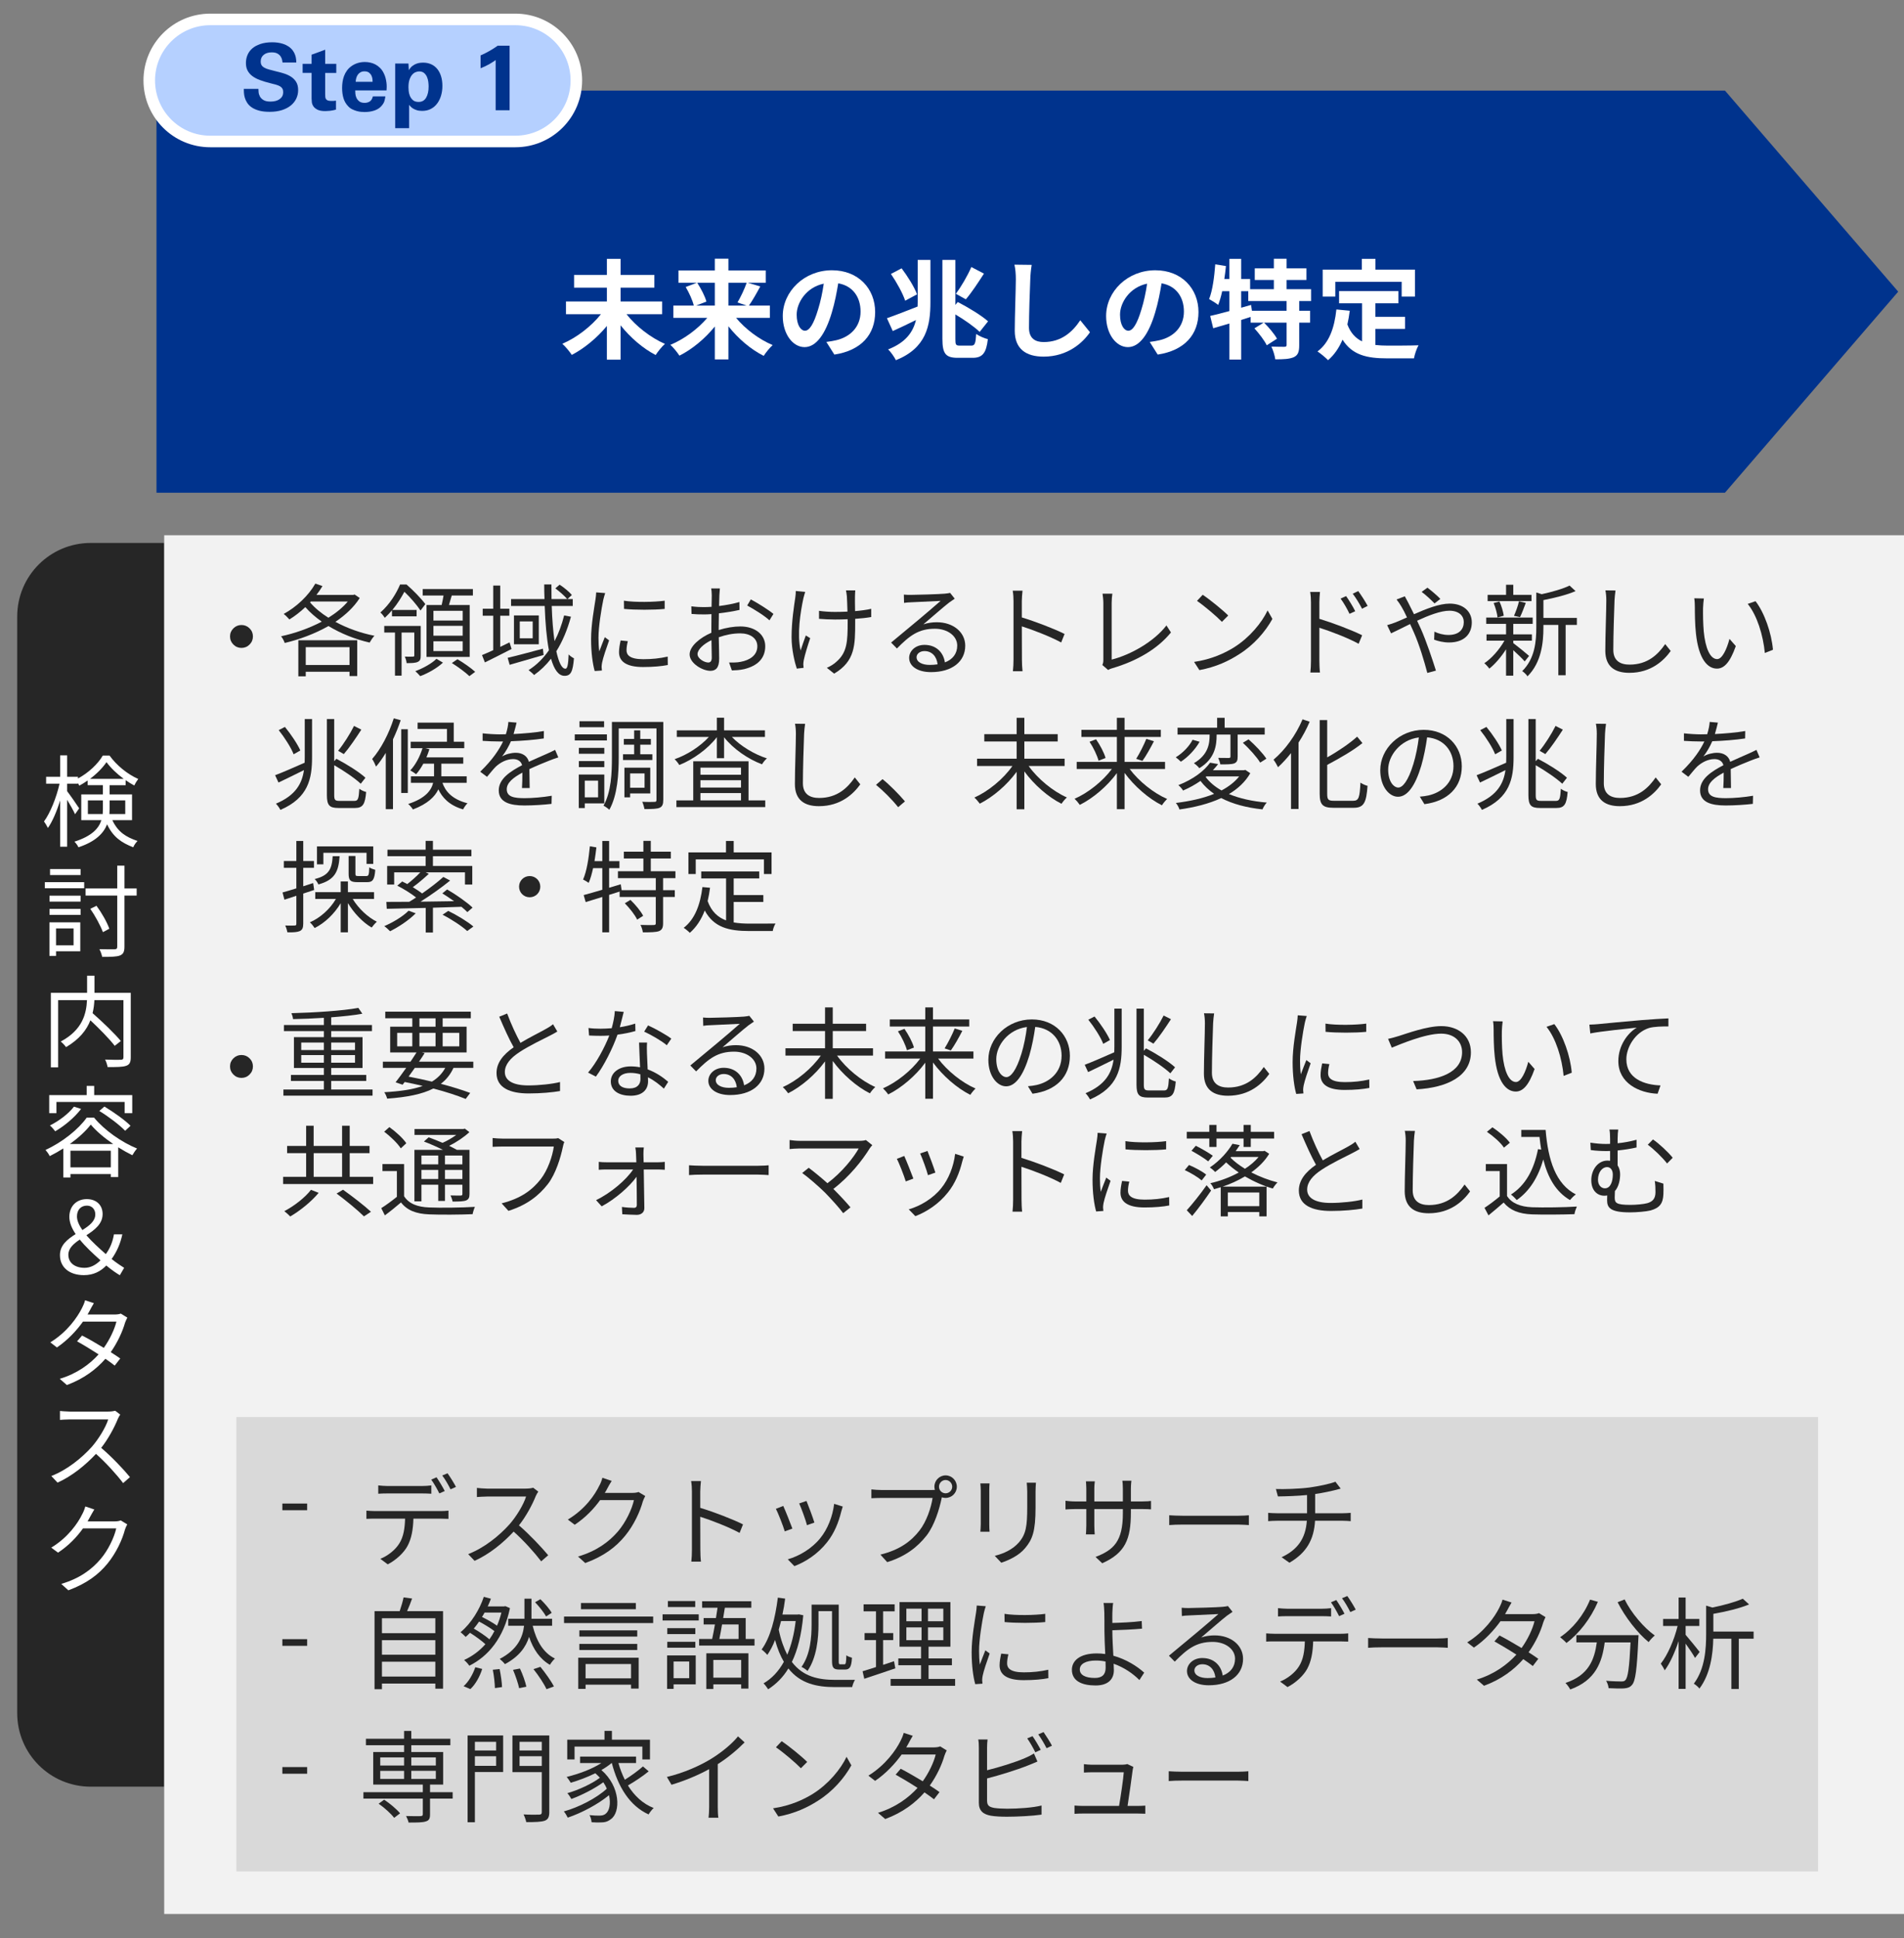 <?xml version="1.0" encoding="UTF-8"?>
<svg id="a" data-name="レイヤー 1" xmlns="http://www.w3.org/2000/svg" viewBox="0 0 247.147 251.536">
  <rect x="0" y="0" width="247.147" height="251.536" fill="#808080" stroke="none"/>
  <polygon points="20.314 11.757 223.907 11.757 246.395 37.848 223.907 63.939 20.314 63.939 20.314 11.757" fill="#00338d" fill-rule="evenodd" stroke-width="0"/>
  <g>
    <path d="m81.324,40.775c1.219,1.555,3.123,3.04,4.986,3.853-.393.336-.925,1.009-1.205,1.442-1.652-.854-3.277-2.255-4.552-3.852v4.454h-1.779v-4.37c-1.274,1.541-2.913,2.899-4.553,3.754-.279-.42-.826-1.093-1.232-1.443,1.877-.798,3.782-2.283,5.015-3.838h-4.538v-1.652h5.309v-1.793h-4.258v-1.653h4.258v-2.087h1.779v2.087h4.384v1.653h-4.384v1.793h5.393v1.652h-4.622Z" fill="#fff" stroke-width="0"/>
    <path d="m95.547,41.251c1.205,1.457,2.998,2.802,4.749,3.53-.379.336-.911.994-1.163,1.4-1.681-.841-3.319-2.241-4.58-3.838v4.3h-1.766v-4.272c-1.274,1.569-2.913,2.942-4.594,3.782-.267-.406-.785-1.064-1.177-1.4,1.765-.729,3.571-2.06,4.79-3.502h-4.398v-1.597h2.647c-.153-.673-.602-1.653-1.05-2.409l1.442-.547h-2.381v-1.597h4.72v-1.526h1.766v1.526h4.847v1.597h-2.325l1.61.477c-.49.91-1.022,1.849-1.471,2.479h2.718v1.597h-4.385Zm-5.043-4.553c.49.757,1.009,1.751,1.191,2.438l-1.331.519h2.423v-2.956h-2.283Zm4.049,0v2.956h2.354l-1.177-.406c.406-.687.91-1.737,1.19-2.55h-2.367Z" fill="#fff" stroke-width="0"/>
    <path d="m107.264,44.375c.532-.07.925-.141,1.289-.225,1.778-.42,3.151-1.694,3.151-3.712,0-1.919-1.036-3.348-2.899-3.67-.196,1.177-.435,2.465-.826,3.768-.827,2.802-2.031,4.511-3.544,4.511-1.527,0-2.83-1.694-2.83-4.034,0-3.193,2.788-5.939,6.388-5.939,3.432,0,5.604,2.396,5.604,5.421,0,2.914-1.793,4.987-5.295,5.52l-1.037-1.639Zm-1.078-4.203c.322-1.022.574-2.213.742-3.361-2.297.477-3.516,2.493-3.516,4.021,0,1.4.56,2.087,1.078,2.087.574,0,1.135-.868,1.695-2.746Z" fill="#fff" stroke-width="0"/>
    <path d="m119.12,33.729h1.653v5.478c0,3.067-.532,5.953-4.482,7.536-.196-.406-.673-1.093-1.009-1.401,2.298-.896,3.236-2.255,3.614-3.81-1.051.519-2.102,1.022-3.012,1.429l-.757-1.667c.98-.336,2.479-.925,3.979-1.513.014-.196.014-.393.014-.589v-5.463Zm-1.625,5.295c-.294-.924-1.106-2.395-1.849-3.474l1.387-.729c.771,1.022,1.653,2.424,2.003,3.376l-1.541.826Zm8.602,5.827c.448,0,.546-.322.616-1.513.378.267,1.036.561,1.513.673-.196,1.765-.673,2.423-1.961,2.423h-1.947c-1.555,0-1.989-.519-1.989-2.451v-10.254h1.681v5.842l.309-.379c1.303.673,3.082,1.737,3.936,2.508l-1.092,1.373c-.658-.645-1.961-1.569-3.152-2.27v3.193c0,.743.057.854.574.854h1.514Zm1.624-9.343c-.756,1.177-1.624,2.493-2.353,3.334l-1.289-.715c.673-.91,1.527-2.353,2.003-3.474l1.639.854Z" fill="#fff" stroke-width="0"/>
    <path d="m133.919,34.373c-.098.589-.168,1.289-.183,1.85-.069,1.484-.168,4.594-.168,6.317,0,1.4.841,1.849,1.905,1.849,2.297,0,3.754-1.316,4.749-2.829l1.261,1.555c-.896,1.316-2.858,3.165-6.023,3.165-2.27,0-3.74-.994-3.74-3.361,0-1.863.14-5.505.14-6.695,0-.659-.056-1.331-.182-1.878l2.241.028Z" fill="#fff" stroke-width="0"/>
    <path d="m149.237,44.375c.532-.07.924-.141,1.288-.225,1.779-.42,3.152-1.694,3.152-3.712,0-1.919-1.037-3.348-2.9-3.67-.195,1.177-.434,2.465-.826,3.768-.826,2.802-2.031,4.511-3.544,4.511-1.526,0-2.829-1.694-2.829-4.034,0-3.193,2.787-5.939,6.388-5.939,3.432,0,5.603,2.396,5.603,5.421,0,2.914-1.793,4.987-5.295,5.52l-1.036-1.639Zm-1.079-4.203c.322-1.022.574-2.213.742-3.361-2.297.477-3.516,2.493-3.516,4.021,0,1.4.561,2.087,1.079,2.087.574,0,1.134-.868,1.694-2.746Z" fill="#fff" stroke-width="0"/>
    <path d="m168.643,39.066v1.261h1.415v1.541h-1.415v2.928c0,.841-.14,1.289-.7,1.555-.574.252-1.358.28-2.409.28-.057-.477-.28-1.19-.505-1.653.701.028,1.457.028,1.682.028.238-.014.294-.056.294-.238v-2.899h-2.928c.616.616,1.345,1.471,1.681,2.087l-1.33.854c-.28-.603-.995-1.526-1.598-2.199l1.205-.742h-1.695v-.742c-.406.126-.826.266-1.232.392v5.142h-1.526v-4.679c-.757.224-1.471.434-2.102.616l-.392-1.597c.686-.154,1.555-.379,2.493-.631v-2.577h-.938c-.141.673-.322,1.274-.519,1.779-.252-.21-.854-.589-1.177-.757.448-1.12.673-2.857.799-4.511l1.387.225c-.057.561-.126,1.12-.21,1.681h.658v-2.619h1.526v2.619h1.163v1.317h3.081v-1.191h-2.479v-1.513h2.479v-1.246h1.653v1.246h2.577v1.513h-2.577v1.191h3.18v1.54h-1.541Zm-1.639,0h-4.973v-1.274h-.925v2.144l1.289-.364.112.756h4.496v-1.261Z" fill="#fff" stroke-width="0"/>
    <path d="m178.525,44.767c.504.057,1.037.084,1.597.084.757,0,3.068,0,4.007-.042-.238.406-.505,1.205-.589,1.695h-3.502c-2.591,0-4.51-.42-5.771-2.424-.463,1.079-1.079,1.976-1.877,2.662-.28-.295-.981-.883-1.373-1.135,1.513-1.121,2.199-3.054,2.451-5.449l1.737.168c-.084.631-.183,1.219-.309,1.779.42,1.12,1.079,1.793,1.905,2.199v-4.944h-2.983v-1.583h7.704v1.583h-2.998v1.751h3.853v1.568h-3.853v2.087Zm-5.196-6.275h-1.64v-3.502h5.085v-1.4h1.765v1.4h5.127v3.502h-1.723v-1.919h-8.614v1.919Z" fill="#fff" stroke-width="0"/>
  </g>
  <path d="m2.234,222.319V79.999c0-5.269,4.271-9.54,9.54-9.54h9.54v161.4h-9.54c-5.269,0-9.54-4.271-9.54-9.54" fill="#262626" fill-rule="evenodd" stroke-width="0"/>
  <rect x="21.314" y="69.459" width="225.834" height="178.92" fill="#f2f2f2" stroke-width="0"/>
  <path d="m29.859,82.591c0-.41.146-.76.437-1.049s.64-.434,1.046-.434c.41,0,.761.145,1.052.434s.437.639.437,1.049-.146.761-.437,1.052-.642.437-1.052.437c-.406,0-.755-.146-1.046-.437s-.437-.642-.437-1.052Z" fill="#262626" stroke-width="0"/>
  <g>
    <path d="m46.694,77.603c-.754,1.196-1.872,2.224-3.159,3.095,1.509.818,3.276,1.456,5.07,1.807-.221.221-.48.624-.624.884-1.885-.429-3.73-1.17-5.343-2.145-1.794,1.014-3.81,1.755-5.682,2.196-.078-.26-.299-.662-.468-.87,1.716-.364,3.602-1.015,5.278-1.898-.806-.572-1.534-1.196-2.132-1.885-.663.624-1.365,1.17-2.067,1.599-.156-.182-.52-.546-.741-.715,1.625-.884,3.198-2.34,4.108-3.939l.923.325c-.233.39-.494.78-.78,1.144h4.784l.169-.052.663.455Zm-7.969,5.486h7.645v4.642h-1.001v-.56h-5.682v.599h-.962v-4.681Zm.962.897v2.313h5.682v-2.313h-5.682Zm.559-5.812c.624.728,1.443,1.404,2.38,1.989.987-.611,1.872-1.326,2.521-2.106h-4.797l-.104.117Z" fill="#262626" stroke-width="0"/>
    <path d="m50.88,79.202c-.286.338-.599.663-.937.975-.13-.221-.39-.559-.572-.689,1.235-1.078,2.094-2.521,2.562-3.64h.832c.871.754,1.924,1.833,2.444,2.548l-.624.832c-.442-.663-1.313-1.703-2.094-2.431-.377.702-.884,1.547-1.56,2.353h3.146v.832h-3.197v-.779Zm3.73,5.85c0,.442-.052.689-.364.832-.299.156-.767.169-1.469.169-.013-.26-.117-.598-.233-.845.52.013.923.013,1.065,0,.144,0,.169-.039.169-.169v-2.951h-1.65v5.59h-.858v-5.59h-1.392v-.858h4.732v3.822Zm2.887.937c-.716.676-1.911,1.378-2.951,1.755-.144-.182-.455-.481-.638-.65,1.015-.363,2.185-1.026,2.743-1.599l.846.494Zm-.169-7.476c.091-.39.182-.832.246-1.235h-2.704v-.832h6.514v.832h-2.743c-.117.43-.247.858-.364,1.235h2.691v6.734h-5.604v-6.734h1.964Zm2.729.754h-3.796v1.261h3.796v-1.261Zm0,1.95h-3.796v1.274h3.796v-1.274Zm0,2.002h-3.796v1.274h3.796v-1.274Zm-.676,2.327c.78.455,1.781,1.157,2.301,1.638l-.754.56c-.494-.481-1.482-1.209-2.275-1.703l.729-.494Z" fill="#262626" stroke-width="0"/>
    <path d="m66.402,84.22c-1.183.611-2.457,1.248-3.458,1.742l-.377-.949c.416-.169.91-.39,1.456-.637v-4.473h-1.365v-.909h1.365v-3.004h.91v3.004h1.183v.909h-1.183v4.044c.39-.183.806-.391,1.209-.585l.26.857Zm4.16.78c-1.547.455-3.172.923-4.407,1.274l-.26-.91c1.17-.261,2.899-.741,4.576-1.184l.091.819Zm3.549-4.966c-.468,1.703-1.092,3.197-1.897,4.484.312,1.417.702,2.263,1.183,2.263.247,0,.364-.507.416-1.859.195.221.481.403.689.507-.144,1.729-.403,2.275-1.223,2.275-.793,0-1.352-.832-1.755-2.223-.637.832-1.378,1.533-2.197,2.118-.143-.169-.507-.48-.715-.637,1.054-.663,1.925-1.547,2.64-2.574-.299-1.56-.469-3.549-.546-5.746h-4.368v-.896h4.342c-.026-.624-.039-1.262-.039-1.898h.937c0,.65,0,1.287.013,1.898h2.041c-.325-.391-.988-.976-1.547-1.392l.559-.48c.572.377,1.261.936,1.586,1.339l-.571.533h.688v.896h-2.73c.053,1.729.183,3.289.364,4.563.533-1.015.937-2.119,1.248-3.341l.884.169Zm-4.173-.169v3.744h-3.224v-3.744h3.224Zm-.793.779h-1.677v2.185h1.677v-2.185Z" fill="#262626" stroke-width="0"/>
    <path d="m78.557,76.966c-.078.221-.195.637-.247.871-.247,1.183-.624,3.484-.624,4.927,0,.624.026,1.145.104,1.769.222-.585.508-1.339.716-1.847l.559.416c-.325.91-.793,2.275-.91,2.887-.039.182-.064.429-.064.571l.039.455-.937.065c-.26-.91-.468-2.393-.468-4.134,0-1.898.416-4.108.572-5.161.038-.3.091-.638.091-.91l1.17.091Zm2.938,6.24c-.116.468-.169.832-.169,1.183,0,.585.391,1.157,2.158,1.157,1.157,0,2.146-.104,3.186-.338l.013,1.092c-.793.156-1.872.26-3.211.26-2.158,0-3.12-.715-3.12-1.924,0-.468.091-.975.208-1.521l.936.091Zm-.507-5.252c1.404.233,4.005.182,5.291,0v1.065c-1.378.144-3.874.144-5.277,0l-.014-1.065Z" fill="#262626" stroke-width="0"/>
    <path d="m93.286,81.763c.976-.312,1.977-.468,2.821-.468,1.872,0,3.224,1.027,3.224,2.561,0,1.561-.975,2.549-2.742,2.978-.572.13-1.145.156-1.587.169l-.363-1.027c.48,0,1.014.014,1.508-.091,1.131-.208,2.158-.818,2.158-2.015,0-1.092-.988-1.678-2.21-1.678-.962,0-1.872.183-2.796.508.026,1.092.053,2.223.053,2.782,0,1.195-.455,1.572-1.145,1.572-1.014,0-2.69-.975-2.69-2.132,0-1.053,1.339-2.171,2.82-2.808v-.729c0-.52,0-1.118.014-1.69-.352.026-.677.039-.949.039-.585,0-1.145-.013-1.639-.064l-.025-.988c.702.091,1.17.104,1.638.104.299,0,.638-.014.988-.039.013-.677.026-1.235.026-1.47,0-.26-.026-.688-.078-.91h1.131c-.026.234-.052.586-.065.885-.013.312-.025.818-.039,1.391.937-.117,1.911-.299,2.64-.52l.013,1.026c-.754.169-1.742.338-2.678.442-.014.611-.026,1.222-.026,1.742v.429Zm-.896,3.588c0-.468-.026-1.339-.039-2.274-1.04.494-1.808,1.222-1.808,1.807s.884,1.092,1.392,1.092c.299,0,.455-.221.455-.624Zm5.069-7.565c.91.48,2.314,1.364,2.938,1.885l-.52.832c-.638-.611-2.067-1.482-2.887-1.924l.468-.793Z" fill="#262626" stroke-width="0"/>
    <path d="m104.518,76.81c-.078.234-.169.585-.234.832-.403,1.872-.832,4.667-.364,6.773.183-.546.442-1.313.677-1.95l.571.351c-.312.897-.702,2.197-.832,2.835-.039.194-.064.429-.064.571l.039.442-.885.104c-.26-.779-.676-2.457-.676-4.082,0-2.08.325-4.068.481-5.135.052-.299.064-.637.064-.858l1.223.117Zm8.567,3.264c-.585.104-1.313.182-2.08.233v.442c0,2.964,0,5.057-2.73,6.669l-.949-.754c.403-.169.937-.481,1.262-.806,1.378-1.196,1.442-2.64,1.442-5.123v-.377c-.546.026-1.104.039-1.638.039-.611,0-1.521-.039-2.08-.091v-1.04c.559.091,1.378.144,2.067.144.532,0,1.078-.014,1.625-.039-.026-.807-.053-1.664-.078-1.989-.026-.286-.078-.572-.117-.768h1.209c-.026.222-.026.469-.039.755-.013.285,0,1.131.013,1.937.754-.064,1.482-.156,2.094-.299v1.066Z" fill="#262626" stroke-width="0"/>
    <path d="m123.927,77.693c-.234.156-.521.352-.715.494-.638.481-2.366,2.002-3.354,2.834.585-.194,1.17-.272,1.742-.272,2.145,0,3.692,1.3,3.692,3.042,0,2.08-1.729,3.432-4.446,3.432-1.755,0-2.834-.779-2.834-1.846,0-.884.793-1.69,1.988-1.69,1.612,0,2.483,1.079,2.652,2.275,1.015-.39,1.6-1.131,1.6-2.184,0-1.262-1.274-2.185-2.899-2.185-2.119,0-3.289.897-4.927,2.562l-.755-.768c1.066-.884,2.718-2.262,3.472-2.886.715-.599,2.313-1.95,2.951-2.522-.676.026-3.211.144-3.874.183-.3.013-.599.025-.871.077l-.026-1.078c.286.038.65.038.91.038.663,0,3.718-.091,4.395-.155.377-.039.559-.065.701-.104l.599.754Zm-2.224,8.516c-.116-1.014-.728-1.716-1.703-1.716-.585,0-1.026.351-1.026.793,0,.637.741,1.001,1.703,1.001.363,0,.715-.026,1.026-.078Z" fill="#262626" stroke-width="0"/>
    <path d="m137.746,83.375c-1.417-.768-3.666-1.638-5.109-2.093l.013,4.29c0,.416.026,1.104.078,1.534h-1.248c.052-.416.078-1.054.078-1.534v-7.566c0-.364-.026-.949-.104-1.353h1.273c-.039.403-.091.962-.091,1.353v2.119c1.716.52,4.173,1.456,5.551,2.145l-.441,1.105Z" fill="#262626" stroke-width="0"/>
    <path d="m143.089,86.3c.091-.208.13-.377.13-.637v-7.437c0-.351-.065-.923-.104-1.183h1.274c-.052.325-.091.806-.091,1.183v7.371c2.482-.624,5.499-2.34,7.111-4.433l.585.91c-1.69,2.093-4.368,3.691-7.605,4.641-.144.039-.352.104-.546.234l-.754-.65Z" fill="#262626" stroke-width="0"/>
    <path d="m160.197,83.999c2.002-1.261,3.589-3.186,4.343-4.784l.624,1.104c-.897,1.626-2.405,3.394-4.368,4.615-1.301.832-2.938,1.625-5.109,2.028l-.689-1.065c2.275-.339,3.966-1.132,5.2-1.898Zm-.767-4.121l-.819.819c-.649-.677-2.274-2.067-3.237-2.718l.741-.793c.923.611,2.587,1.963,3.315,2.691Z" fill="#262626" stroke-width="0"/>
    <path d="m171.26,80.307c1.716.521,4.173,1.443,5.551,2.132l-.455,1.105c-1.403-.767-3.652-1.625-5.096-2.08v4.277c0,.416.025,1.118.078,1.534h-1.248c.052-.416.078-1.054.078-1.534v-7.566c0-.364-.026-.949-.104-1.353h1.274c-.039.403-.078.963-.078,1.353v2.132Zm3.913-.649c-.325-.677-.729-1.392-1.157-1.977l.715-.325c.338.481.885,1.353,1.184,1.963l-.741.339Zm1.625-.663c-.351-.677-.767-1.365-1.209-1.95l.715-.338c.338.455.91,1.325,1.222,1.924l-.728.364Z" fill="#262626" stroke-width="0"/>
    <path d="m182.349,77.382c.104.208.325.624.455.845.221.429.48.949.741,1.482,1.547-.689,3.289-1.378,4.628-1.378,1.781,0,2.873,1.026,2.873,2.431,0,1.482-.949,2.613-2.964,2.613-.716,0-1.443-.182-1.925-.364l.039-1.04c.481.234,1.131.429,1.82.429,1.417,0,1.989-.767,1.989-1.677,0-.78-.599-1.469-1.872-1.469-1.118,0-2.704.611-4.187,1.3.169.352.338.715.494,1.066.702,1.586,1.508,3.991,1.95,5.408l-1.118.299c-.403-1.521-1.014-3.602-1.755-5.278-.156-.364-.325-.728-.481-1.066-.987.481-1.885.949-2.47,1.209l-.507-1.065c.377-.104.832-.26,1.065-.352.43-.169.949-.402,1.509-.649-.261-.572-.508-1.054-.729-1.417-.156-.273-.416-.65-.624-.91l1.066-.416Zm3.861.923c-.494-.494-1.118-1.092-1.678-1.495l.754-.546c.43.325,1.196.949,1.678,1.456l-.754.585Z" fill="#262626" stroke-width="0"/>
    <path d="m197.91,85.832c-.272-.325-.936-.962-1.481-1.456v3.302h-.937v-3.419c-.637,1.001-1.443,1.938-2.171,2.509-.156-.221-.442-.532-.65-.701.937-.611,1.963-1.781,2.613-2.926h-2.327v-.818h2.535v-1.365h-2.574v-.819h6.032v.819h-2.521v1.365h2.418v.818h-2.418v.312c.493.364,1.755,1.391,2.054,1.664l-.572.715Zm.884-7.826h-5.693v-.807h2.392v-1.312h.937v1.312h2.365v.807Zm-4.406,2.119c-.053-.507-.261-1.287-.508-1.872l.754-.195c.273.585.494,1.353.56,1.846l-.806.222Zm2.132-.208c.233-.521.533-1.326.649-1.886l.885.208c-.247.65-.508,1.379-.754,1.847l-.78-.169Zm8.164,1.183h-1.456v6.526h-.949v-6.526h-1.937v.325c0,1.938-.247,4.537-2.067,6.345-.117-.208-.468-.547-.689-.677,1.651-1.611,1.833-3.861,1.833-5.681v-4.524l.702.221c1.326-.286,2.782-.702,3.614-1.118l.78.716c-1.105.493-2.73.884-4.173,1.17v2.313h4.342v.91Z" fill="#262626" stroke-width="0"/>
    <path d="m209.701,76.628c-.064.416-.104.871-.13,1.287-.052,1.456-.156,4.498-.156,6.422,0,1.417.91,1.911,2.106,1.911,2.366,0,3.705-1.326,4.628-2.665l.715.896c-.871,1.223-2.535,2.835-5.369,2.835-1.846,0-3.12-.78-3.12-2.873,0-1.911.13-5.162.13-6.526,0-.469-.039-.924-.116-1.301l1.312.014Z" fill="#262626" stroke-width="0"/>
    <path d="m221.063,78.916c-.013.806,0,1.989.091,3.042.208,2.158.832,3.575,1.742,3.575.663,0,1.261-1.326,1.599-2.626l.819.936c-.767,2.185-1.56,2.925-2.444,2.925-1.209,0-2.379-1.209-2.729-4.55-.13-1.118-.144-2.678-.144-3.432,0-.3-.013-.832-.078-1.145l1.248.026c-.052.312-.091.91-.104,1.248Zm9.074,5.408l-1.053.416c-.222-2.314-1.001-4.862-2.224-6.37l1.015-.352c1.156,1.495,2.08,4.135,2.262,6.306Z" fill="#262626" stroke-width="0"/>
  </g>
  <g>
    <path d="m39.558,93.309h.949v4.953c0,2.782-.481,5.278-4.108,6.838-.117-.233-.39-.624-.585-.806,2.548-1.066,3.393-2.601,3.64-4.355-1.156.585-2.34,1.145-3.302,1.612l-.442-.949c.963-.364,2.405-.988,3.836-1.625.013-.234.013-.468.013-.715v-4.953Zm-1.443,4.576c-.325-.846-1.157-2.158-1.937-3.134l.806-.416c.78.949,1.638,2.224,2.002,3.056l-.871.494Zm7.918,6.045c.454,0,.532-.325.61-1.573.234.183.599.352.884.416-.13,1.547-.402,2.08-1.442,2.08h-2.158c-1.17,0-1.495-.351-1.495-1.677v-9.867h.949v5.473l.286-.312c1.3.676,2.951,1.703,3.77,2.457l-.61.78c-.729-.689-2.197-1.69-3.445-2.405v3.874c0,.624.104.754.663.754h1.989Zm.87-9.243c-.688,1.065-1.56,2.353-2.274,3.172l-.741-.429c.689-.832,1.573-2.224,2.067-3.225l.948.481Z" fill="#262626" stroke-width="0"/>
    <path d="m52.012,93.464c-.286.846-.624,1.69-1.001,2.483v9.062h-.937v-7.307c-.402.663-.818,1.262-1.261,1.781-.091-.233-.338-.754-.507-.988,1.131-1.287,2.171-3.263,2.808-5.277l.897.246Zm.064,1.171h.858v8.268h-.858v-8.268Zm5.356,6.955c.338.975,1.118,2.105,3.25,2.652-.208.194-.455.559-.572.793-1.846-.533-2.729-1.587-3.211-2.601-.441.949-1.391,1.885-3.302,2.613-.117-.208-.39-.533-.611-.715,2.249-.729,3.003-1.781,3.237-2.743h-2.886v-.846h3.003v-1.638h-1.392c-.285.521-.598,1.001-.936,1.365-.169-.13-.533-.377-.754-.494.688-.728,1.248-1.794,1.586-2.886h-1.534v-.832h4.706v-1.664h-3.809v-.819h4.692v2.483h1.365v.832h-5.07l.546.13c-.104.364-.246.715-.39,1.065h4.784v.819h-2.847v1.638h3.289v.846h-3.146Z" fill="#262626" stroke-width="0"/>
    <path d="m67.755,102.266c.039-.494.052-1.326.052-2.002-1.196.65-2.028,1.312-2.028,2.158,0,1.014,1.001,1.157,2.327,1.157,1.001,0,2.379-.117,3.511-.312l-.026,1.053c-.976.117-2.405.208-3.523.208-1.846,0-3.328-.39-3.328-1.963,0-1.521,1.534-2.482,3.029-3.263-.13-.533-.598-.793-1.157-.793-.845,0-1.625.416-2.223.949-.364.351-.729.832-1.17,1.352l-.885-.663c1.639-1.586,2.483-2.912,2.965-3.926h-.533c-.546,0-1.417-.026-2.119-.078v-.976c.688.078,1.586.131,2.171.131.273,0,.546,0,.845-.014.183-.572.3-1.157.325-1.599l1.066.091c-.091.364-.208.897-.391,1.482,1.313-.065,2.718-.183,3.939-.391l-.013.962c-1.274.195-2.86.312-4.265.364-.286.663-.688,1.378-1.156,1.977.468-.3,1.209-.481,1.78-.481.832,0,1.509.403,1.703,1.17.885-.416,1.664-.728,2.341-1.04.39-.169.701-.325,1.065-.507l.416.975c-.325.092-.793.273-1.131.403-.729.286-1.651.663-2.626,1.118.013.741.025,1.833.039,2.457h-1.001Z" fill="#262626" stroke-width="0"/>
    <path d="m78.779,96.091h-4.173v-.793h4.173v.793Zm-2.873,8.164v.611h-.78v-4.355h3.315v3.744h-2.535Zm2.535-6.436h-3.302v-.767h3.302v.767Zm-3.302.949h3.302v.78h-3.302v-.78Zm3.275-4.395h-3.197v-.779h3.197v.779Zm-2.509,6.93v2.171h1.729v-2.171h-1.729Zm10.192,2.483c0,.571-.117.884-.48,1.04-.352.155-1.001.169-1.964.169-.039-.247-.169-.689-.285-.949.688.039,1.364.025,1.586.013.194,0,.26-.052.26-.272v-9.257h-4.901v3.783c0,2.015-.143,4.875-1.222,6.773-.144-.156-.533-.429-.754-.533,1.014-1.794,1.092-4.329,1.092-6.24v-4.628h6.669v10.102Zm-3.783-5.902v-1.248h-1.339v-.741h1.339v-1.118h.793v1.118h1.378v.741h-1.378v1.248h1.573v.741h-3.809v-.741h1.442Zm-.52,5.083v.507h-.741v-3.848h3.354v3.341h-2.613Zm0-2.601v1.859h1.872v-1.859h-1.872Z" fill="#262626" stroke-width="0"/>
    <path d="m95.003,95.636c1.144,1.195,2.898,2.249,4.55,2.782-.221.169-.507.532-.637.767-1.794-.663-3.744-2.002-4.928-3.51v2.717h-.936v-2.73c-1.184,1.547-3.107,2.912-4.875,3.614-.13-.221-.403-.572-.611-.754,1.599-.546,3.328-1.651,4.446-2.886h-4.16v-.858h5.2v-1.638h.936v1.638h5.305v.858h-4.29Zm2.158,8.229h2.171v.871h-11.531v-.871h2.184v-5.069h7.177v5.069Zm-6.24-4.251v.923h5.265v-.923h-5.265Zm5.265,1.639h-5.265v.948h5.265v-.948Zm-5.265,2.612h5.265v-.948h-5.265v.948Z" fill="#262626" stroke-width="0"/>
    <path d="m104.506,93.933c-.065.416-.104.871-.13,1.287-.053,1.456-.156,4.498-.156,6.422,0,1.417.91,1.911,2.105,1.911,2.366,0,3.705-1.326,4.629-2.665l.715.896c-.871,1.223-2.535,2.835-5.369,2.835-1.847,0-3.12-.78-3.12-2.873,0-1.911.13-5.162.13-6.526,0-.469-.039-.924-.117-1.301l1.313.014Z" fill="#262626" stroke-width="0"/>
    <path d="m116.583,104.749c-.832-1.04-1.95-2.146-2.873-2.899l.845-.741c.936.754,2.105,1.938,2.912,2.887l-.884.754Z" fill="#262626" stroke-width="0"/>
    <path d="m133.522,99.405c1.183,1.664,3.159,3.289,4.966,4.082-.221.183-.532.56-.701.819-1.717-.858-3.562-2.47-4.823-4.199v4.914h-1.001v-4.862c-1.262,1.729-3.082,3.276-4.784,4.135-.17-.234-.481-.611-.702-.793,1.807-.807,3.77-2.418,4.939-4.096h-4.589v-.949h5.136v-2.235h-4.199v-.949h4.199v-2.119h1.001v2.119h4.329v.949h-4.329v2.235h5.226v.949h-4.667Z" fill="#262626" stroke-width="0"/>
    <path d="m146.639,99.796c1.183,1.586,3.107,3.133,4.862,3.887-.208.195-.521.56-.677.819-1.729-.858-3.588-2.483-4.849-4.199v4.706h-1.001v-4.681c-1.261,1.717-3.107,3.276-4.811,4.122-.156-.234-.468-.599-.676-.794,1.742-.754,3.653-2.274,4.836-3.86h-4.562v-.924h5.213v-3.236h-4.603v-.924h4.603v-1.56h1.001v1.56h4.706v.924h-4.706v3.236h5.252v.924h-4.589Zm-4.368-3.861c.52.754,1.053,1.755,1.235,2.431l-.91.352c-.169-.65-.663-1.703-1.17-2.457l.845-.325Zm5.213,2.535c.442-.702,1.001-1.808,1.313-2.587l.987.312c-.454.884-1.026,1.911-1.494,2.548l-.807-.272Z" fill="#262626" stroke-width="0"/>
    <path d="m155.712,96.26c-.546.975-1.481,1.976-2.431,2.587-.169-.169-.468-.429-.663-.572.897-.533,1.781-1.456,2.185-2.275l.909.261Zm6.579,4.082c-.65,1.131-1.612,2.015-2.77,2.704,1.378.572,3.042.949,4.914,1.104-.208.208-.455.624-.559.885-2.08-.222-3.888-.702-5.356-1.47-1.612.754-3.497,1.209-5.421,1.482-.065-.234-.286-.663-.469-.845,1.781-.222,3.511-.585,4.967-1.184-.689-.48-1.287-1.04-1.769-1.677-.663.455-1.403.884-2.262,1.248-.13-.234-.416-.546-.611-.702,1.989-.767,3.394-1.898,4.121-2.912l1.04.182c-.208.273-.429.533-.676.793h4.03l.182-.039.638.43Zm-5.278-5.019h-4.16v-.884h5.135v-1.287h.976v1.287h5.2v.884h-3.511v2.86c0,.48-.078.728-.441.884-.352.13-.949.13-1.808.13-.039-.247-.156-.598-.272-.845.649.013,1.209.013,1.378.013.169-.013.208-.052.208-.194v-2.848h-1.794v.078c0,1.326-.208,3.055-2.249,4.29-.144-.208-.481-.507-.702-.649,1.885-1.105,2.041-2.562,2.041-3.653v-.065Zm-.507,5.513c.507.676,1.195,1.261,2.054,1.742.923-.494,1.716-1.093,2.288-1.82h-4.265l-.077.078Zm5.563-4.889c.846.741,1.847,1.794,2.314,2.509l-.806.508c-.43-.716-1.418-1.808-2.25-2.574l.741-.442Z" fill="#262626" stroke-width="0"/>
    <path d="m169.999,93.659c-.39.923-.884,1.847-1.442,2.704v8.619h-.976v-7.254c-.546.689-1.118,1.313-1.689,1.833-.104-.234-.403-.741-.585-.975,1.481-1.235,2.912-3.198,3.77-5.239l.923.312Zm5.669,10.258c.715,0,.832-.469.923-2.354.247.169.637.352.923.416-.156,2.106-.442,2.848-1.781,2.848h-2.665c-1.352,0-1.768-.391-1.768-1.808v-9.568h.975v4.836c1.443-.806,2.925-1.819,3.888-2.69l.688.832c-1.222.987-2.964,1.976-4.576,2.834v3.77c0,.729.144.885.858.885h2.535Z" fill="#262626" stroke-width="0"/>
    <path d="m184.3,103.384c.402-.026.793-.091,1.104-.156,1.651-.364,3.264-1.586,3.264-3.809,0-1.95-1.235-3.55-3.42-3.731-.169,1.196-.416,2.496-.767,3.705-.793,2.639-1.82,4.004-3.016,4.004-1.145,0-2.302-1.326-2.302-3.445,0-2.795,2.496-5.239,5.643-5.239,3.016,0,4.94,2.133,4.94,4.732,0,2.704-1.781,4.512-4.85,4.914l-.598-.975Zm-.846-4.212c.325-1.066.572-2.288.716-3.472-2.471.312-3.979,2.432-3.979,4.16,0,1.625.754,2.34,1.312,2.34.572,0,1.287-.857,1.95-3.028Z" fill="#262626" stroke-width="0"/>
    <path d="m195.519,93.309h.949v4.953c0,2.782-.481,5.278-4.108,6.838-.117-.233-.39-.624-.585-.806,2.548-1.066,3.393-2.601,3.64-4.355-1.156.585-2.34,1.145-3.302,1.612l-.442-.949c.963-.364,2.405-.988,3.836-1.625.013-.234.013-.468.013-.715v-4.953Zm-1.443,4.576c-.325-.846-1.157-2.158-1.937-3.134l.806-.416c.78.949,1.638,2.224,2.002,3.056l-.871.494Zm7.918,6.045c.454,0,.532-.325.61-1.573.234.183.599.352.884.416-.13,1.547-.402,2.08-1.442,2.08h-2.158c-1.17,0-1.495-.351-1.495-1.677v-9.867h.949v5.473l.286-.312c1.3.676,2.951,1.703,3.77,2.457l-.61.78c-.729-.689-2.197-1.69-3.445-2.405v3.874c0,.624.104.754.663.754h1.989Zm.87-9.243c-.688,1.065-1.56,2.353-2.274,3.172l-.741-.429c.689-.832,1.573-2.224,2.067-3.225l.948.481Z" fill="#262626" stroke-width="0"/>
    <path d="m208.467,93.933c-.065.416-.104.871-.13,1.287-.053,1.456-.156,4.498-.156,6.422,0,1.417.91,1.911,2.105,1.911,2.366,0,3.705-1.326,4.629-2.665l.715.896c-.871,1.223-2.535,2.835-5.369,2.835-1.847,0-3.12-.78-3.12-2.873,0-1.911.13-5.162.13-6.526,0-.469-.039-.924-.117-1.301l1.313.014Z" fill="#262626" stroke-width="0"/>
    <path d="m223.69,102.266c.039-.494.052-1.326.052-2.002-1.195.65-2.027,1.312-2.027,2.158,0,1.014,1.001,1.157,2.327,1.157,1.001,0,2.379-.117,3.51-.312l-.026,1.053c-.975.117-2.404.208-3.522.208-1.847,0-3.328-.39-3.328-1.963,0-1.521,1.534-2.482,3.029-3.263-.131-.533-.599-.793-1.157-.793-.846,0-1.625.416-2.224.949-.363.351-.728.832-1.17,1.352l-.884-.663c1.638-1.586,2.483-2.912,2.964-3.926h-.533c-.546,0-1.417-.026-2.119-.078v-.976c.689.078,1.587.131,2.172.131.272,0,.546,0,.845-.014.182-.572.299-1.157.325-1.599l1.065.091c-.091.364-.208.897-.39,1.482,1.313-.065,2.717-.183,3.939-.391l-.014.962c-1.273.195-2.859.312-4.264.364-.286.663-.689,1.378-1.157,1.977.468-.3,1.209-.481,1.781-.481.832,0,1.508.403,1.703,1.17.884-.416,1.664-.728,2.34-1.04.39-.169.702-.325,1.066-.507l.416.975c-.325.092-.793.273-1.132.403-.728.286-1.65.663-2.626,1.118.014.741.026,1.833.039,2.457h-1.001Z" fill="#262626" stroke-width="0"/>
  </g>
  <path d="m29.859,138.391c0-.41.146-.76.437-1.049s.64-.434,1.046-.434c.41,0,.761.145,1.052.434s.437.639.437,1.049-.146.761-.437,1.052-.642.437-1.052.437c-.406,0-.755-.146-1.046-.437s-.437-.642-.437-1.052Z" fill="#262626" stroke-width="0"/>
  <g>
    <path d="m48.358,141.39v.793h-11.57v-.793h5.253v-1.118h-4.277v-.779h4.277v-.897h-3.888v-4.004h3.888v-.78h-5.188v-.793h5.188v-.936c-1.353.091-2.73.143-4.005.169-.013-.234-.117-.56-.208-.768,3.003-.078,6.644-.312,8.685-.688l.521.754c-1.105.208-2.522.351-4.044.468v1.001h5.292v.793h-5.292v.78h4.069v4.004h-4.069v.897h4.551v.779h-4.551v1.118h5.369Zm-9.256-5.122h2.938v-.975h-2.938v.975Zm2.938,1.639v-.988h-2.938v.988h2.938Zm.948-2.613v.975h3.095v-.975h-3.095Zm3.095,1.625h-3.095v.988h3.095v-.988Z" fill="#262626" stroke-width="0"/>
    <path d="m58.862,138.582c-.39.845-.923,1.521-1.638,2.066,1.482.391,2.809.807,3.81,1.184l-.585.78c-1.093-.442-2.549-.924-4.199-1.353-1.456.741-3.433,1.131-5.993,1.313-.078-.273-.222-.624-.378-.832,2.067-.117,3.719-.352,4.992-.819-.754-.182-1.547-.351-2.34-.507l-.272.351-.91-.312c.402-.507.884-1.184,1.378-1.872h-3.029v-.807h3.588c.273-.416.546-.818.78-1.195h-3.419v-3.342h2.873v-1.092h-3.51v-.858h11.102v.858h-3.652v1.092h3.106v3.342h-5.798l.351.091c-.221.351-.468.728-.728,1.104h7.046v.807h-2.574Zm-7.306-2.795h1.963v-1.756h-1.963v1.756Zm2.288,2.795c-.273.39-.546.78-.807,1.131,1.027.195,2.055.416,3.029.65.754-.455,1.326-1.04,1.729-1.781h-3.952Zm.598-5.344h2.093v-1.092h-2.093v1.092Zm2.093,2.549v-1.756h-2.093v1.756h2.093Zm.924-1.756v1.756h2.158v-1.756h-2.158Z" fill="#262626" stroke-width="0"/>
    <path d="m72.343,133.862c-.286.183-.611.352-.988.546-.857.442-2.652,1.287-3.913,2.119-1.196.78-1.911,1.625-1.911,2.601,0,1.066,1.015,1.729,3.042,1.729,1.404,0,3.12-.182,4.121-.441v1.17c-.975.169-2.457.312-4.068.312-2.419,0-4.174-.728-4.174-2.651,0-1.326.846-2.379,2.224-3.342-.599-1.053-1.274-2.561-1.872-3.965l1.026-.416c.521,1.404,1.171,2.795,1.729,3.81,1.209-.729,2.6-1.404,3.302-1.808.377-.208.65-.377.924-.61l.559.948Z" fill="#262626" stroke-width="0"/>
    <path d="m82.483,133.798c-.676.194-1.481.364-2.327.468-.637,1.82-1.78,4.057-2.808,5.447l-1.014-.521c1.079-1.248,2.171-3.302,2.756-4.81-.377.025-.754.039-1.131.039-.481,0-1.015-.014-1.495-.039l-.078-.976c.48.065,1.027.092,1.586.092.455,0,.936-.026,1.43-.065.195-.715.377-1.534.403-2.223l1.157.104c-.13.468-.299,1.248-.507,1.989.676-.104,1.352-.26,2.002-.468l.025.962Zm1.509,1.495c-.039.533-.026.91-.014,1.391.014.468.065,1.313.092,2.093,1.104.403,2.002,1.04,2.665,1.612l-.56.884c-.546-.493-1.235-1.065-2.067-1.469.014.195.014.377.014.521,0,1.026-.676,1.872-2.263,1.872-1.417,0-2.573-.585-2.573-1.859,0-1.183,1.117-1.95,2.573-1.95.43,0,.846.039,1.223.117-.039-1.053-.104-2.314-.13-3.211h1.04Zm-.871,4.121c-.403-.117-.846-.183-1.301-.183-.948,0-1.572.43-1.572,1.015,0,.598.48,1.001,1.481,1.001,1.054,0,1.404-.585,1.404-1.223,0-.169,0-.377-.013-.61Zm3.432-3.771c-.688-.585-2.08-1.378-2.938-1.768l.507-.807c.936.416,2.405,1.248,3.016,1.717l-.585.857Z" fill="#262626" stroke-width="0"/>
    <path d="m97.862,132.575c-.233.156-.52.352-.715.494-.637.481-2.366,2.002-3.354,2.834.585-.194,1.17-.272,1.741-.272,2.146,0,3.692,1.3,3.692,3.042,0,2.08-1.729,3.432-4.446,3.432-1.755,0-2.834-.779-2.834-1.846,0-.884.793-1.69,1.989-1.69,1.612,0,2.483,1.079,2.652,2.275,1.014-.39,1.599-1.131,1.599-2.184,0-1.262-1.273-2.185-2.899-2.185-2.118,0-3.289.897-4.927,2.562l-.754-.768c1.066-.884,2.717-2.262,3.471-2.886.716-.598,2.314-1.95,2.951-2.522-.676.026-3.211.144-3.874.183-.299.013-.598.025-.871.078l-.025-1.079c.285.039.649.039.909.039.663,0,3.719-.092,4.395-.156.377-.039.56-.065.702-.104l.598.754Zm-2.223,8.516c-.117-1.014-.729-1.716-1.703-1.716-.585,0-1.027.351-1.027.793,0,.637.741,1.001,1.703,1.001.364,0,.715-.026,1.027-.078Z" fill="#262626" stroke-width="0"/>
    <path d="m108.652,136.983c1.183,1.664,3.159,3.289,4.966,4.082-.221.183-.532.56-.701.819-1.717-.857-3.562-2.47-4.823-4.199v4.914h-1.001v-4.862c-1.262,1.729-3.082,3.276-4.784,4.135-.17-.234-.481-.611-.702-.793,1.807-.807,3.77-2.418,4.939-4.096h-4.589v-.948h5.136v-2.236h-4.199v-.949h4.199v-2.119h1.001v2.119h4.329v.949h-4.329v2.236h5.226v.948h-4.667Z" fill="#262626" stroke-width="0"/>
    <path d="m121.769,137.373c1.183,1.586,3.107,3.133,4.862,3.887-.208.195-.521.56-.677.819-1.729-.858-3.588-2.483-4.849-4.199v4.706h-1.001v-4.68c-1.261,1.716-3.107,3.275-4.811,4.121-.156-.234-.468-.599-.676-.793,1.742-.755,3.653-2.275,4.836-3.861h-4.562v-.923h5.213v-3.237h-4.603v-.923h4.603v-1.561h1.001v1.561h4.706v.923h-4.706v3.237h5.252v.923h-4.589Zm-4.368-3.861c.52.754,1.053,1.755,1.235,2.431l-.91.352c-.169-.65-.663-1.703-1.17-2.457l.845-.325Zm5.213,2.535c.442-.702,1.001-1.808,1.313-2.587l.987.312c-.454.884-1.026,1.911-1.494,2.548l-.807-.272Z" fill="#262626" stroke-width="0"/>
    <path d="m133.43,140.961c.402-.026.793-.091,1.104-.156,1.651-.364,3.264-1.586,3.264-3.809,0-1.95-1.235-3.55-3.42-3.731-.169,1.196-.416,2.496-.767,3.705-.793,2.639-1.82,4.004-3.016,4.004-1.145,0-2.302-1.326-2.302-3.445,0-2.795,2.496-5.238,5.643-5.238,3.016,0,4.94,2.132,4.94,4.731,0,2.704-1.781,4.512-4.85,4.914l-.598-.975Zm-.846-4.212c.325-1.066.572-2.288.716-3.472-2.471.312-3.979,2.432-3.979,4.16,0,1.625.754,2.341,1.312,2.341.572,0,1.287-.858,1.95-3.029Z" fill="#262626" stroke-width="0"/>
    <path d="m144.649,130.886h.949v4.953c0,2.782-.481,5.278-4.108,6.838-.117-.233-.39-.624-.585-.806,2.548-1.066,3.393-2.601,3.64-4.355-1.156.585-2.34,1.145-3.302,1.612l-.442-.949c.963-.364,2.405-.988,3.836-1.625.013-.234.013-.468.013-.715v-4.953Zm-1.443,4.576c-.325-.846-1.157-2.158-1.937-3.134l.806-.416c.78.949,1.638,2.224,2.002,3.056l-.871.494Zm7.918,6.045c.454,0,.532-.325.61-1.573.234.183.599.352.884.416-.13,1.547-.402,2.08-1.442,2.08h-2.158c-1.17,0-1.495-.351-1.495-1.677v-9.867h.949v5.473l.286-.312c1.3.676,2.951,1.703,3.77,2.457l-.61.78c-.729-.689-2.197-1.69-3.445-2.405v3.874c0,.624.104.754.663.754h1.989Zm.87-9.243c-.688,1.066-1.56,2.353-2.274,3.172l-.741-.429c.689-.832,1.573-2.224,2.067-3.225l.948.481Z" fill="#262626" stroke-width="0"/>
    <path d="m157.597,131.51c-.065.416-.104.871-.13,1.287-.053,1.456-.156,4.498-.156,6.422,0,1.417.91,1.911,2.105,1.911,2.366,0,3.705-1.326,4.629-2.665l.715.897c-.871,1.222-2.535,2.834-5.369,2.834-1.847,0-3.12-.78-3.12-2.873,0-1.911.13-5.161.13-6.526,0-.469-.039-.923-.117-1.301l1.313.014Z" fill="#262626" stroke-width="0"/>
    <path d="m169.621,131.848c-.078.221-.194.637-.247.871-.247,1.183-.624,3.484-.624,4.927,0,.624.026,1.145.104,1.769.221-.585.507-1.339.715-1.847l.56.416c-.325.91-.794,2.275-.91,2.887-.039.182-.065.429-.065.572l.039.454-.936.065c-.261-.91-.469-2.392-.469-4.134,0-1.898.416-4.108.572-5.161.039-.3.091-.638.091-.91l1.17.091Zm2.938,6.24c-.117.468-.169.832-.169,1.183,0,.585.39,1.157,2.158,1.157,1.157,0,2.145-.104,3.185-.338l.014,1.092c-.793.156-1.872.261-3.212.261-2.157,0-3.12-.716-3.12-1.925,0-.468.092-.975.208-1.521l.937.091Zm-.507-5.252c1.404.233,4.004.182,5.291,0v1.065c-1.378.144-3.874.144-5.278,0l-.013-1.065Z" fill="#262626" stroke-width="0"/>
    <path d="m181.595,134.435c1.092-.338,3.614-1.274,5.499-1.274,2.132,0,3.835,1.235,3.835,3.394,0,3.094-3.067,4.589-7.046,4.811l-.455-1.079c3.367-.091,6.357-1.105,6.357-3.744,0-1.353-.976-2.405-2.718-2.405-2.118,0-5.395,1.417-6.409,1.82l-.48-1.145c.468-.091.936-.233,1.417-.377Z" fill="#262626" stroke-width="0"/>
    <path d="m194.946,133.798c-.013.806,0,1.989.091,3.042.208,2.158.832,3.575,1.742,3.575.663,0,1.261-1.326,1.599-2.626l.819.936c-.767,2.185-1.56,2.926-2.444,2.926-1.209,0-2.379-1.21-2.729-4.551-.13-1.118-.144-2.678-.144-3.432,0-.3-.013-.832-.078-1.145l1.248.026c-.052.312-.091.91-.104,1.248Zm9.074,5.408l-1.053.416c-.222-2.314-1.001-4.862-2.224-6.37l1.015-.352c1.156,1.495,2.08,4.135,2.262,6.306Z" fill="#262626" stroke-width="0"/>
    <path d="m207.452,132.901c.845-.078,3.276-.325,5.643-.52,1.403-.117,2.613-.183,3.471-.222v1.04c-.728,0-1.859.014-2.521.208-1.834.585-2.938,2.535-2.938,4.057,0,2.522,2.34,3.315,4.433,3.393l-.377,1.079c-2.379-.091-5.096-1.364-5.096-4.237,0-2.016,1.209-3.641,2.392-4.343-1.131.13-4.641.468-6.032.754l-.116-1.144c.493-.014.896-.039,1.144-.065Z" fill="#262626" stroke-width="0"/>
  </g>
  <g>
    <path d="m48.436,152.715v.937h-11.688v-.937h2.99v-3.067h-2.47v-.937h2.47v-2.626h.976v2.626h3.691v-2.626h.988v2.626h2.574v.937h-2.574v3.067h3.042Zm-7.072,2.08c-.923,1.118-2.392,2.314-3.691,3.068-.183-.195-.533-.507-.768-.688,1.274-.663,2.73-1.795,3.458-2.77l1.001.39Zm-.649-2.08h3.691v-3.067h-3.691v3.067Zm3.809,1.678c1.196.845,2.809,2.093,3.627,2.859l-.909.599c-.768-.768-2.327-2.055-3.55-2.964l.832-.494Z" fill="#262626" stroke-width="0"/>
    <path d="m52.453,155.237c.624.975,1.742,1.404,3.264,1.456,1.417.065,4.381.026,5.928-.078-.104.221-.247.663-.299.949-1.443.065-4.199.091-5.629.026-1.703-.065-2.873-.521-3.666-1.548-.663.572-1.353,1.132-2.094,1.678l-.468-.937c.624-.39,1.365-.936,2.028-1.469v-3.341h-1.872v-.91h2.808v4.173Zm-.429-6.214c-.403-.638-1.339-1.548-2.158-2.158l.676-.599c.819.585,1.781,1.456,2.197,2.094l-.715.663Zm2.678,6.877h-.909v-6.683h3.705c-.768-.377-1.69-.793-2.471-1.079l.611-.546c.559.195,1.196.455,1.807.715.624-.272,1.262-.649,1.781-1.026h-5.421v-.768h6.344l.183-.052.598.455c-.688.65-1.664,1.3-2.626,1.781.377.182.715.364,1.001.52h1.638v5.721c0,.468-.104.702-.441.845-.338.13-.884.144-1.755.144-.039-.234-.156-.572-.273-.793.611.025,1.17.013,1.326.013.169,0,.221-.052.221-.221v-1.184h-2.262v2.106h-.871v-2.106h-2.185v2.158Zm0-5.941v1.145h2.185v-1.145h-2.185Zm2.185,3.042v-1.183h-2.185v1.183h2.185Zm3.133-3.042h-2.262v1.145h2.262v-1.145Zm0,3.042v-1.183h-2.262v1.183h2.262Z" fill="#262626" stroke-width="0"/>
    <path d="m73.253,148.204c-.091.182-.144.403-.195.65-.286,1.364-.91,3.458-1.937,4.797-1.184,1.521-2.73,2.73-5.123,3.484l-.884-.976c2.522-.637,3.979-1.742,5.07-3.133.923-1.184,1.534-2.99,1.703-4.238h-6.644c-.52,0-.962.026-1.3.039v-1.145c.364.039.871.078,1.3.078h6.526c.195,0,.442,0,.689-.064l.793.507Z" fill="#262626" stroke-width="0"/>
    <path d="m85.421,150.83c.26,0,.688-.026.871-.052v1.027c-.234-.014-.599-.039-.846-.039h-1.885c.026,1.638.064,3.77.078,4.992.013.559-.403.896-.976.896-.52,0-1.364-.052-1.885-.078l-.052-.949c.52.078,1.196.117,1.586.117.234,0,.351-.143.351-.377,0-.818-.013-2.274-.039-3.653-.884,1.248-2.756,2.899-4.523,3.836l-.729-.807c1.95-.936,3.927-2.652,4.811-3.978h-3.472c-.351,0-.676.013-.987.039v-1.027c.299.039.649.052.962.052h3.913c-.014-.442-.026-.806-.039-1.053,0-.26-.039-.585-.091-.871h1.104c-.039.272-.052.572-.052.871l.026,1.053h1.872Z" fill="#262626" stroke-width="0"/>
    <path d="m89.438,151.22c.39.026,1.079.065,1.807.065h7.124c.65,0,1.118-.039,1.404-.065v1.274c-.26-.013-.806-.064-1.391-.064h-7.138c-.715,0-1.404.025-1.807.064v-1.274Z" fill="#262626" stroke-width="0"/>
    <path d="m113.228,148.608c-.13.143-.247.286-.325.402-.936,1.521-2.587,3.641-4.731,5.278.779.78,1.702,1.755,2.223,2.393l-.949.754c-.48-.663-1.521-1.808-2.34-2.652-.78-.78-2.288-2.08-2.978-2.561l.846-.677c.48.352,1.547,1.209,2.431,2.002,1.911-1.43,3.406-3.341,4.057-4.511h-7.645c-.507,0-1.066.052-1.326.078v-1.17c.364.052.871.104,1.326.104h7.748c.364,0,.65-.039.832-.104l.832.663Z" fill="#262626" stroke-width="0"/>
    <path d="m118.558,152.949l-.988.364c-.195-.676-.897-2.471-1.157-2.926l.962-.377c.26.56.937,2.263,1.184,2.938Zm6.539-2.86c-.091.273-.144.481-.195.65-.351,1.43-.91,2.821-1.846,3.991-1.196,1.521-2.782,2.535-4.238,3.094l-.858-.884c1.509-.429,3.159-1.417,4.226-2.756.923-1.131,1.599-2.782,1.794-4.446l1.118.351Zm-3.68,2.08l-.962.338c-.143-.585-.741-2.235-1.014-2.82l.949-.325c.221.52.857,2.236,1.026,2.808Z" fill="#262626" stroke-width="0"/>
    <path d="m137.694,153.508c-1.417-.767-3.666-1.638-5.108-2.093l.013,4.29c0,.416.025,1.105.078,1.534h-1.248c.052-.416.078-1.053.078-1.534v-7.566c0-.363-.026-.948-.104-1.352h1.274c-.039.403-.091.962-.091,1.352v2.119c1.716.521,4.173,1.456,5.551,2.146l-.442,1.104Z" fill="#262626" stroke-width="0"/>
    <path d="m143.648,147.099c-.078.222-.195.638-.247.871-.247,1.184-.624,3.484-.624,4.928,0,.624.026,1.144.104,1.768.222-.585.508-1.339.716-1.846l.559.416c-.325.91-.793,2.275-.91,2.886-.039.183-.064.43-.064.572l.039.455-.937.065c-.26-.91-.468-2.393-.468-4.135,0-1.897.416-4.108.572-5.161.038-.299.091-.637.091-.91l1.17.091Zm2.938,6.24c-.116.469-.169.832-.169,1.184,0,.585.391,1.157,2.158,1.157,1.157,0,2.146-.104,3.186-.338l.013,1.092c-.793.156-1.872.26-3.211.26-2.158,0-3.12-.715-3.12-1.924,0-.468.091-.976.208-1.521l.936.091Zm-.507-5.252c1.404.234,4.005.183,5.291,0v1.066c-1.378.143-3.874.143-5.277,0l-.014-1.066Z" fill="#262626" stroke-width="0"/>
    <path d="m155.985,153.184c-.48-.416-1.43-.988-2.197-1.34l.546-.662c.768.312,1.742.845,2.236,1.248l-.585.754Zm.988-5.435h-2.925v-.871h2.925v-.896h.936v.896h3.511v-.896h.936v.896h3.029v.871h-3.029v1.092h-.936v-1.092h-3.511v1.092h-.936v-1.092Zm-2.925,9.309c.701-.78,1.755-2.08,2.573-3.25l.586.688c-.729,1.079-1.664,2.354-2.458,3.303l-.701-.741Zm1.17-8.372c.728.363,1.703.923,2.21,1.3l-.599.728c-.468-.39-1.442-.975-2.171-1.378l.56-.649Zm9.529,1.04c-.546.923-1.378,1.741-2.327,2.418,1.079.559,2.288,1.014,3.406,1.3-.208.195-.469.546-.611.793-1.196-.338-2.457-.897-3.614-1.573-.923.546-1.911,1.001-2.899,1.326h5.708v3.861h-.949v-.56h-4.082v.56h-.923v-3.783c-.286.091-.586.182-.871.26-.092-.233-.3-.611-.481-.78,1.209-.272,2.535-.754,3.692-1.391-.611-.416-1.157-.858-1.639-1.313-.416.43-.909.858-1.43,1.248-.169-.194-.468-.455-.689-.585,1.353-.91,2.38-2.119,2.938-3.081l.949.183c-.169.26-.338.507-.533.779h3.588l.156-.052.611.391Zm-5.369,5.03v1.769h4.082v-1.769h-4.082Zm.351-4.523c.494.507,1.131.987,1.872,1.442.702-.455,1.313-.975,1.769-1.533h-3.562l-.078.091Z" fill="#262626" stroke-width="0"/>
    <path d="m176.486,149.114c-.285.182-.61.351-.987.546-.858.442-2.652,1.287-3.913,2.119-1.196.78-1.911,1.625-1.911,2.6,0,1.066,1.014,1.729,3.042,1.729,1.404,0,3.12-.182,4.121-.442v1.17c-.976.17-2.457.312-4.069.312-2.418,0-4.173-.729-4.173-2.652,0-1.326.845-2.379,2.223-3.341-.598-1.053-1.273-2.562-1.872-3.965l1.027-.416c.52,1.403,1.17,2.795,1.729,3.809,1.21-.728,2.601-1.404,3.303-1.807.377-.208.649-.377.923-.611l.559.949Z" fill="#262626" stroke-width="0"/>
    <path d="m183.662,146.761c-.065.416-.104.871-.13,1.287-.053,1.456-.156,4.498-.156,6.423,0,1.417.91,1.911,2.105,1.911,2.366,0,3.705-1.326,4.629-2.666l.715.897c-.871,1.222-2.535,2.834-5.369,2.834-1.847,0-3.12-.78-3.12-2.873,0-1.911.13-5.161.13-6.526,0-.468-.039-.923-.117-1.3l1.313.013Z" fill="#262626" stroke-width="0"/>
    <path d="m195.621,155.211c.611.949,1.742,1.392,3.237,1.456,1.417.053,4.304.014,5.824-.091-.104.234-.272.689-.312.988-1.417.052-4.083.078-5.513.026-1.69-.065-2.847-.533-3.679-1.534-.624.546-1.274,1.104-1.964,1.664l-.52-.976c.598-.39,1.326-.936,1.976-1.481v-3.289h-1.807v-.91h2.756v4.146Zm-.402-6.279c-.403-.624-1.365-1.481-2.211-2.054l.716-.585c.832.546,1.807,1.378,2.262,2.002l-.767.637Zm5.408-2.301c.324,3.965,1.325,7.033,3.926,8.372-.234.156-.572.494-.767.729-1.82-1.066-2.874-2.899-3.459-5.266-.676,2.327-1.78,4.096-3.444,5.266-.156-.182-.533-.56-.755-.715,1.898-1.209,2.99-3.237,3.511-5.89l.416.065c-.091-.533-.156-1.079-.221-1.651h-2.366v-.91h3.159Z" fill="#262626" stroke-width="0"/>
    <path d="m215.915,153.6c.013.688.025.857,0,1.391-.053,1.209-.508,1.769-1.678,2.093-.559.144-1.819.247-2.665.247-2.574,0-2.964-.624-2.964-1.572,0-.222.013-.43.013-.624-.117.025-.26.038-.402.038-.729,0-1.664-.532-1.664-2.027,0-1.326.845-2.535,2.105-2.535.117,0,.234.013.338.025v-1.273c-.155.013-.312.013-.455.013-.559,0-1.312-.026-2.054-.13l-.052-.962c.767.117,1.404.169,2.041.169.169,0,.338,0,.52-.013v-.638c0-.52-.025-.949-.091-1.222h1.145c-.039.272-.078.741-.078,1.222v.56c.806-.078,1.65-.234,2.457-.455v1.001c-.793.182-1.664.312-2.457.39v1.938c.208.312.325.702.325,1.144,0,.715-.169,1.612-.677,2.185-.013.272-.025.585-.025.818,0,.716.169.976,2.041.976.715,0,1.729-.091,2.184-.221.677-.195,1.066-.572,1.066-1.431,0-.507-.013-.936-.091-1.456l1.118.352Zm-7.593.61c.741,0,1.027-.91,1.027-1.78,0-.611-.312-.976-.741-.976-.637,0-1.183.676-1.183,1.638,0,.716.429,1.118.896,1.118Zm6.24-6.344c.754.507,1.989,1.651,2.562,2.379l-.729.741c-.624-.807-1.794-1.924-2.509-2.432l.676-.688Z" fill="#262626" stroke-width="0"/>
  </g>
  <path d="m19.374,10.44c0-4.374,3.546-7.92,7.92-7.92h39.6c4.374,0,7.92,3.546,7.92,7.92,0,4.374-3.546,7.92-7.92,7.92H27.294c-4.374,0-7.92-3.546-7.92-7.92Z" fill="#b5d0ff" fill-rule="evenodd" stroke-width="0"/>
  <path d="m19.374,10.44c0-4.374,3.546-7.92,7.92-7.92h39.6c4.374,0,7.92,3.546,7.92,7.92,0,4.374-3.546,7.92-7.92,7.92H27.294c-4.374,0-7.92-3.546-7.92-7.92Z" fill="none" stroke="#fff" stroke-miterlimit="8" stroke-width="1.5"/>
  <g>
    <path d="m33.544,11.537c0,.104.008.248.024.432.016.185.072.366.168.546.096.181.25.336.462.468.212.133.518.198.918.198.504,0,.904-.109,1.2-.33.296-.22.444-.514.444-.882,0-.192-.034-.348-.103-.468s-.17-.22-.306-.3c-.137-.08-.309-.15-.517-.21-.208-.061-.448-.122-.72-.187-.521-.128-.978-.266-1.374-.414-.396-.147-.728-.324-.996-.527-.268-.204-.472-.442-.612-.715-.14-.271-.21-.596-.21-.972,0-.36.066-.702.198-1.026.132-.323.336-.607.612-.852s.632-.439,1.068-.588c.436-.148.953-.222,1.554-.222.224,0,.456.016.696.048.239.032.476.086.708.162.231.076.451.18.659.312s.393.298.553.498c.119.16.214.32.281.48.068.16.116.312.145.456.027.144.046.273.054.39s.012.21.012.282h-1.787c-.009-.072-.026-.183-.055-.33-.028-.148-.088-.296-.18-.444-.092-.147-.23-.276-.414-.384-.185-.108-.437-.162-.756-.162-.433,0-.778.106-1.038.318s-.39.498-.39.857c0,.208.039.374.119.498s.198.23.354.318.352.164.588.228c.236.064.51.137.822.216.376.089.741.187,1.098.294.356.108.674.253.954.433s.504.408.672.684c.168.276.252.626.252,1.05,0,.393-.08.759-.24,1.099s-.396.638-.708.894c-.312.257-.697.458-1.157.606-.461.147-.99.222-1.591.222-.552,0-1.018-.054-1.397-.162-.38-.107-.694-.248-.942-.42s-.441-.368-.582-.588c-.14-.22-.242-.439-.306-.66-.064-.22-.102-.43-.114-.63-.012-.2-.018-.372-.018-.516h1.896Z" fill="#00338d" stroke-width="0"/>
    <path d="m43.613,14.225c-.288.08-.554.132-.798.156s-.438.036-.582.036c-.448,0-.792-.062-1.032-.187s-.416-.271-.528-.443c-.111-.172-.178-.351-.197-.534-.021-.184-.03-.34-.03-.468v-3.324h-1.164v-1.176h1.164v-1.188l1.764-.647v1.836h1.44v1.176h-1.44v2.736c0,.136.004.26.013.371.008.112.037.209.09.288.052.08.132.141.24.181.107.04.262.06.462.06.136,0,.241-.002.317-.006s.17-.014.282-.03v1.164Z" fill="#00338d" stroke-width="0"/>
    <path d="m46.109,11.729c0,.097.006.236.018.42.012.185.059.364.138.54.08.177.202.33.366.462.164.133.402.198.714.198.225,0,.435-.056.631-.168.195-.111.338-.336.426-.672h1.62c-.017.152-.055.344-.114.576-.061.232-.214.479-.462.744-.225.231-.521.408-.889.527-.367.12-.779.181-1.235.181-.128,0-.282-.009-.462-.024-.181-.016-.368-.052-.564-.107-.196-.057-.392-.133-.588-.229s-.37-.228-.521-.396c-.28-.288-.48-.632-.601-1.032s-.18-.844-.18-1.332c0-.248.018-.504.054-.769.036-.264.1-.521.192-.773.092-.252.22-.492.384-.72.164-.229.374-.431.63-.606.232-.16.49-.284.774-.372.283-.088.594-.132.93-.132.216,0,.439.023.672.072.232.048.456.128.672.239.216.112.42.263.612.45.192.188.355.422.492.702.104.208.182.416.233.624.053.208.091.41.114.606.024.195.034.378.03.546s-.011.315-.019.443h-4.067Zm2.256-1.115c0-.072-.006-.183-.019-.33-.012-.148-.052-.298-.119-.45-.068-.152-.175-.286-.318-.402-.145-.115-.344-.174-.6-.174-.192,0-.358.038-.498.114-.141.076-.257.176-.349.3s-.162.268-.21.432-.076.334-.084.511h2.196Z" fill="#00338d" stroke-width="0"/>
    <path d="m53.021,8.249l.048.864c.135-.24.295-.429.479-.564s.364-.234.544-.294.344-.096.491-.108c.147-.012.257-.018.329-.018.391,0,.741.07,1.053.21s.574.342.79.606c.215.264.381.581.496.953.116.372.174.79.174,1.255,0,.432-.056.842-.167,1.229-.112.388-.277.732-.497,1.032s-.492.538-.819.714-.71.264-1.149.264c-.271,0-.505-.032-.7-.096-.195-.064-.358-.138-.49-.222s-.237-.17-.317-.259c-.08-.088-.14-.155-.179-.203v3.023h-1.812v-8.388h1.729Zm1.319,4.979c.433,0,.756-.184.973-.552.216-.368.323-.852.323-1.452,0-.176-.014-.378-.042-.605-.028-.229-.086-.442-.174-.643-.088-.199-.212-.367-.372-.504-.16-.136-.372-.204-.636-.204-.145,0-.298.032-.462.097-.164.063-.314.174-.45.33-.136.155-.25.365-.342.63-.092.264-.138.6-.138,1.008,0,.088.008.236.023.443.016.209.066.421.15.637s.214.406.39.569c.176.164.428.246.756.246Z" fill="#00338d" stroke-width="0"/>
    <path d="m62.38,7.193c.8-.352,1.54-.771,2.22-1.26h1.549v8.376h-1.812v-6.516c-.176.136-.432.302-.768.498s-.732.386-1.188.569v-1.668Z" fill="#00338d" stroke-width="0"/>
  </g>
  <rect x="30.682" y="183.893" width="205.313" height="58.967" fill="#d9d9d9" stroke-width="0"/>
  <path d="m39.869,195.984h-3.218v-.866h3.218v.866Z" fill="#262626" stroke-width="0"/>
  <g>
    <path d="m57.198,196.092c.272,0,.702-.014,1.014-.053v1.066c-.286-.013-.702-.026-1.014-.026h-3.536c-.039,1.404-.247,2.588-.768,3.55-.468.871-1.456,1.807-2.561,2.379l-.962-.715c1.014-.416,1.95-1.171,2.457-1.989.572-.91.715-2.002.754-3.225h-3.887c-.403,0-.78,0-1.132.026v-1.066c.352.026.729.053,1.132.053h8.502Zm-6.903-2.288c-.429,0-.858.013-1.196.039v-1.079c.377.038.768.077,1.184.077h4.498c.364,0,.832-.025,1.209-.077v1.079c-.377-.026-.832-.039-1.209-.039h-4.485Zm6.734,0c-.26-.533-.702-1.313-1.053-1.795l.688-.299c.325.469.793,1.248,1.066,1.781l-.702.312Zm1.065-2.613c.339.468.846,1.287,1.093,1.768l-.702.312c-.286-.572-.702-1.301-1.079-1.794l.688-.286Z" fill="#262626" stroke-width="0"/>
    <path d="m69.872,193.569c-.078.104-.247.39-.325.572-.441,1.118-1.261,2.639-2.184,3.809,1.365,1.17,2.951,2.86,3.796,3.874l-.91.793c-.871-1.144-2.249-2.678-3.575-3.86-1.391,1.495-3.146,2.925-5.069,3.796l-.832-.871c2.093-.819,4.017-2.366,5.355-3.861.885-1.001,1.833-2.548,2.158-3.614h-5.07c-.455,0-1.17.053-1.312.065v-1.184c.182.026.923.092,1.312.092h5.019c.429,0,.767-.053.975-.117l.663.507Z" fill="#262626" stroke-width="0"/>
    <path d="m83.756,194.142c-.104.182-.233.48-.312.688-.352,1.3-1.145,3.068-2.302,4.473-1.183,1.442-2.729,2.639-5.174,3.536l-.936-.846c2.379-.701,4.004-1.885,5.187-3.263,1.015-1.196,1.808-2.873,2.067-4.056h-4.395c-.779,1.092-1.872,2.249-3.289,3.197l-.896-.676c2.249-1.339,3.522-3.224,4.082-4.395.143-.221.325-.688.403-1.026l1.209.403c-.222.338-.455.767-.585,1.014-.092.182-.195.364-.312.546h3.536c.351,0,.637-.039.845-.117l.871.521Z" fill="#262626" stroke-width="0"/>
    <path d="m96.002,198.926c-1.417-.768-3.666-1.639-5.108-2.094l.013,4.29c0,.416.025,1.105.078,1.534h-1.248c.052-.416.078-1.053.078-1.534v-7.565c0-.364-.026-.949-.104-1.353h1.274c-.039.403-.091.962-.091,1.353v2.119c1.716.52,4.173,1.456,5.551,2.145l-.442,1.105Z" fill="#262626" stroke-width="0"/>
    <path d="m102.854,198.366l-.988.364c-.195-.676-.897-2.47-1.157-2.925l.962-.377c.26.559.937,2.262,1.184,2.938Zm6.539-2.859c-.091.272-.144.48-.195.649-.351,1.431-.91,2.821-1.846,3.991-1.196,1.521-2.782,2.535-4.238,3.094l-.858-.884c1.509-.429,3.159-1.417,4.226-2.756.923-1.131,1.599-2.782,1.794-4.446l1.118.352Zm-3.68,2.08l-.962.338c-.143-.585-.741-2.236-1.014-2.821l.949-.325c.221.52.857,2.236,1.026,2.809Z" fill="#262626" stroke-width="0"/>
    <path d="m120.923,193.361c.13,0,.273,0,.43-.013-.039-.131-.065-.273-.065-.416,0-.807.65-1.47,1.456-1.47s1.456.663,1.456,1.47c0,.806-.65,1.456-1.456,1.456-.169,0-.338-.026-.494-.078l-.026.143c-.285,1.365-.909,3.458-1.937,4.798-1.196,1.521-2.743,2.729-5.122,3.471l-.884-.975c2.521-.625,3.978-1.729,5.069-3.121.924-1.183,1.521-2.989,1.703-4.237h-6.656c-.507,0-.962.025-1.287.039v-1.145c.352.039.871.078,1.301.078h6.513Zm2.679-.429c0-.469-.391-.871-.858-.871-.481,0-.858.402-.858.871,0,.468.377.857.858.857.468,0,.858-.39.858-.857Z" fill="#262626" stroke-width="0"/>
    <path d="m128.451,192.503c-.026.247-.039.624-.039.937v4.342c0,.325.013.754.039.988h-1.196c.013-.195.052-.611.052-1.001v-4.329c0-.234-.026-.689-.052-.937h1.196Zm6.019-.091c-.025.312-.052.689-.052,1.118v2.106c0,3.12-.416,4.146-1.352,5.265-.846,1.015-2.146,1.573-3.095,1.898l-.845-.897c1.196-.299,2.313-.818,3.12-1.729.936-1.079,1.092-2.133,1.092-4.59v-2.054c0-.429-.039-.806-.064-1.118h1.195Z" fill="#262626" stroke-width="0"/>
    <path d="m148.224,194.844c.571,0,1.014-.039,1.183-.065v1.092c-.13-.013-.611-.039-1.183-.039h-1.431v.455c0,3.472-.741,5.252-3.718,6.578l-.871-.818c2.366-.91,3.549-2.028,3.549-5.669v-.546h-3.705v2.106c0,.481.039,1.053.052,1.183h-1.144c.013-.13.052-.688.052-1.183v-2.106h-1.391c-.572,0-1.157.039-1.313.053v-1.132c.117.026.754.092,1.313.092h1.391v-1.664c0-.416-.039-.819-.052-.949h1.157c-.014.13-.065.494-.065.949v1.664h3.705v-1.626c0-.507-.039-.936-.064-1.065h1.17c-.013.13-.065.559-.065,1.065v1.626h1.431Z" fill="#262626" stroke-width="0"/>
    <path d="m151.772,196.638c.391.025,1.079.064,1.808.064h7.124c.649,0,1.118-.039,1.404-.064v1.273c-.261-.013-.807-.064-1.392-.064h-7.137c-.716,0-1.404.025-1.808.064v-1.273Z" fill="#262626" stroke-width="0"/>
    <path d="m174.301,196.377c.286,0,.755-.025,1.027-.052v1.079c-.286-.026-.676-.052-1.001-.052h-3.627c-.144,2.431-1.092,4.147-3.328,5.447l-1.015-.715c2.042-.949,3.12-2.405,3.276-4.732h-3.861c-.416,0-.857.025-1.156.052v-1.079c.285.026.74.052,1.131.052h3.913v-2.365c-1.313.13-2.782.169-3.783.182l-.26-.962c.987.039,2.964-.014,4.368-.195,1.183-.169,2.717-.48,3.354-.754l.689.897-.741.194c-.637.169-1.638.364-2.574.507v2.496h3.588Z" fill="#262626" stroke-width="0"/>
  </g>
  <path d="m39.869,213.582h-3.218v-.866h3.218v.866Z" fill="#262626" stroke-width="0"/>
  <g>
    <path d="m57.509,209.08v10.062h-1.001v-.663h-6.929v.728h-.962v-10.127h3.263c.195-.572.403-1.274.507-1.781l1.105.144c-.195.559-.429,1.144-.65,1.638h4.667Zm-7.93.923v1.938h6.929v-1.938h-6.929Zm0,2.848v1.885h6.929v-1.885h-6.929Zm6.929,4.719v-1.924h-6.929v1.924h6.929Z" fill="#262626" stroke-width="0"/>
    <path d="m66.194,208.691c-.807,3.874-2.821,6.253-5.278,7.475-.13-.221-.468-.585-.676-.741,1.04-.48,1.976-1.156,2.769-2.054-.48-.442-1.274-1.027-2.002-1.482-.182.195-.364.364-.559.533-.17-.182-.481-.455-.663-.61,1.391-1.145,2.496-3.004,3.016-4.59l.923.247c-.117.325-.26.663-.416,1.001h2.106l.182-.039.599.261Zm-6.02,10.127c.637-.546,1.209-1.534,1.521-2.457l.896.221c-.299.962-.858,1.989-1.534,2.613l-.884-.377Zm3.354-6.084c.233-.325.455-.677.649-1.066-.494-.377-1.273-.858-1.989-1.235-.221.312-.441.624-.688.91.728.416,1.508.949,2.028,1.392Zm-.624-3.472c-.104.195-.222.391-.339.572.677.338,1.443.768,1.95,1.131.234-.52.416-1.092.572-1.703h-2.184Zm1.949,7.333c.156.767.3,1.755.312,2.34l-.923.13c-.014-.598-.117-1.6-.273-2.379l.884-.091Zm4.291-5.616c.48,1.963,1.364,3.51,2.886,4.251-.208.194-.507.559-.65.818-1.3-.754-2.158-2.002-2.704-3.627-.402,1.287-1.273,2.548-3.133,3.536-.156-.208-.455-.494-.676-.676,2.313-1.209,2.99-2.821,3.159-4.303h-2.055v-.91h2.106v-2.601h.91v2.601h2.678v.91h-2.521Zm-1.651,5.551c.351.741.702,1.742.832,2.354l-.937.194c-.13-.61-.468-1.612-.793-2.379l.897-.169Zm2.652-.221c.637.779,1.403,1.846,1.755,2.548l-.962.351c-.312-.688-1.04-1.794-1.69-2.6l.897-.299Zm.74-6.539c-.272-.508-.896-1.287-1.43-1.847l.689-.39c.559.533,1.195,1.273,1.469,1.768l-.729.469Z" fill="#262626" stroke-width="0"/>
    <path d="m84.784,209.782v.845h-11.57v-.845h11.57Zm-9.725,5.343h7.84v4.004h-.988v-.507h-5.902v.546h-.949v-4.043Zm7.657-2.743h-7.514v-.806h7.514v.806Zm-7.514.949h7.514v.793h-7.514v-.793Zm7.332-4.498h-7.124v-.806h7.124v.806Zm-6.526,7.111v1.859h5.902v-1.859h-5.902Z" fill="#262626" stroke-width="0"/>
    <path d="m86.005,209.496h4.693v.793h-4.693v-.793Zm4.303,9.087h-2.873v.585h-.845v-4.342h3.718v3.757Zm-.052-6.526h-3.64v-.767h3.64v.767Zm-3.64,1.002h3.64v.767h-3.64v-.767Zm3.627-4.512h-3.55v-.78h3.55v.78Zm-2.809,7.072v2.158h2.028v-2.158h-2.028Zm10.505-2.925v.857h-7.189v-.857h1.69c.116-.546.247-1.209.363-1.886h-1.469v-.832h1.599c.078-.454.144-.909.208-1.339h-2.002v-.845h6.384v.845h-3.433c-.064.43-.143.885-.221,1.339h2.925v2.718h1.145Zm-6.254,1.858h5.461v4.576h-.937v-.546h-3.614v.599h-.91v-4.629Zm.91.858v2.301h3.614v-2.301h-3.614Zm1.132-4.603c-.117.689-.234,1.34-.352,1.886h2.496v-1.886h-2.145Z" fill="#262626" stroke-width="0"/>
    <path d="m110.979,217.998c-.144.222-.312.663-.364.937h-2.236c-2.366,0-4.498-.455-6.045-2.418-.702,1.17-1.6,2.041-2.626,2.704-.144-.234-.403-.585-.599-.768,1.054-.61,1.938-1.534,2.64-2.795-.455-.767-.832-1.703-1.145-2.834-.272.728-.624,1.378-1.001,1.938-.143-.183-.52-.547-.741-.702,1.145-1.561,1.769-4.069,2.106-6.734l.949.13c-.091.702-.208,1.404-.352,2.067h1.95l.183-.026.571.117c-.233,2.521-.728,4.511-1.481,6.058,1.456,1.925,3.471,2.327,5.642,2.327h2.549Zm-9.595-7.631c-.104.377-.195.754-.299,1.118.272,1.326.663,2.392,1.104,3.25.521-1.209.897-2.679,1.093-4.368h-1.898Zm4.862.429c0,1.769-.221,4.304-1.43,6.046-.169-.17-.56-.442-.78-.521,1.17-1.638,1.312-3.9,1.312-5.538v-2.548h3.523v7.319c0,.377.026.429.221.429h.521c.182,0,.221-.221.247-1.17.182.143.494.247.728.312-.064,1.184-.286,1.534-.884,1.534h-.767c-.768,0-.937-.26-.937-1.131v-6.448h-1.755v1.716Z" fill="#262626" stroke-width="0"/>
    <path d="m116.217,216.503c-1.391.469-2.873.976-4.03,1.353l-.221-.976c.481-.143,1.079-.324,1.742-.546v-3.497h-1.482v-.91h1.482v-2.82h-1.612v-.91h4.03v.91h-1.495v2.82h1.313v.91h-1.313v3.211l1.417-.468.169.923Zm7.762,1.378v.885h-8.373v-.885h3.952v-1.78h-2.95v-.885h2.95v-1.521h-2.795v-5.785h6.604v5.785h-2.834v1.521h3.029v.885h-3.029v1.78h3.445Zm-6.331-7.488h1.976v-1.638h-1.976v1.638Zm0,2.458h1.976v-1.664h-1.976v1.664Zm4.797-4.096h-1.989v1.638h1.989v-1.638Zm0,2.432h-1.989v1.664h1.989v-1.664Z" fill="#262626" stroke-width="0"/>
    <path d="m127.956,208.443c-.078.221-.195.637-.247.871-.247,1.183-.624,3.483-.624,4.927,0,.624.026,1.144.104,1.769.222-.586.508-1.34.716-1.847l.559.416c-.325.91-.793,2.275-.91,2.886-.039.183-.064.43-.064.572l.039.455-.937.065c-.26-.91-.468-2.393-.468-4.135,0-1.897.416-4.107.572-5.161.038-.299.091-.637.091-.91l1.17.092Zm2.938,6.24c-.116.468-.169.832-.169,1.183,0,.585.391,1.157,2.158,1.157,1.157,0,2.146-.104,3.186-.338l.013,1.092c-.793.156-1.872.26-3.211.26-2.158,0-3.12-.715-3.12-1.924,0-.468.091-.975.208-1.521l.936.092Zm-.507-5.253c1.404.234,4.005.183,5.291,0v1.066c-1.378.143-3.874.143-5.277,0l-.014-1.066Z" fill="#262626" stroke-width="0"/>
    <path d="m144.388,211.654c0,.845.065,2.093.13,3.211,1.651.455,3.068,1.352,4.005,2.197l-.624.962c-.819-.832-2.003-1.651-3.342-2.119.014.338.026.624.026.858,0,1.053-.65,1.963-2.366,1.963-1.769,0-3.081-.572-3.081-2.041,0-1.157,1.014-2.119,3.237-2.119.363,0,.728.025,1.092.078-.052-1.04-.104-2.224-.104-2.99,0-.741,0-1.808-.013-2.354-.013-.468-.052-1.026-.104-1.273h1.248c-.053.272-.092.884-.104,1.273-.013.352,0,.807,0,1.313,1.027-.026,2.652-.091,3.81-.247l.039.988c-1.145.104-2.796.182-3.849.208v.091Zm-.884,3.965c-.416-.091-.832-.13-1.261-.13-1.326,0-2.08.455-2.08,1.157,0,.715.715,1.104,1.949,1.104.949,0,1.404-.441,1.404-1.325,0-.209-.013-.481-.013-.807Z" fill="#262626" stroke-width="0"/>
    <path d="m159.989,209.171c-.234.156-.521.352-.715.494-.638.481-2.366,2.002-3.354,2.834.585-.195,1.17-.272,1.742-.272,2.145,0,3.692,1.3,3.692,3.042,0,2.08-1.729,3.432-4.446,3.432-1.755,0-2.834-.78-2.834-1.846,0-.884.793-1.69,1.988-1.69,1.612,0,2.483,1.079,2.652,2.275,1.015-.391,1.6-1.131,1.6-2.185,0-1.261-1.274-2.184-2.899-2.184-2.119,0-3.289.896-4.927,2.561l-.755-.767c1.066-.884,2.718-2.262,3.472-2.886.715-.599,2.313-1.95,2.951-2.522-.676.026-3.211.143-3.874.182-.3.014-.599.026-.871.078l-.026-1.079c.286.039.65.039.91.039.663,0,3.718-.091,4.395-.155.377-.039.559-.065.701-.104l.599.754Zm-2.224,8.516c-.116-1.015-.728-1.716-1.703-1.716-.585,0-1.026.351-1.026.793,0,.637.741,1.001,1.703,1.001.363,0,.715-.026,1.026-.078Z" fill="#262626" stroke-width="0"/>
    <path d="m173.99,212.019c.272,0,.702-.014,1.014-.053v1.066c-.286-.013-.702-.026-1.014-.026h-3.536c-.039,1.404-.247,2.588-.768,3.55-.468.871-1.456,1.807-2.561,2.379l-.962-.715c1.014-.416,1.95-1.171,2.457-1.989.572-.91.715-2.002.754-3.225h-3.887c-.403,0-.78,0-1.132.026v-1.066c.352.026.729.053,1.132.053h8.502Zm-6.903-2.288c-.429,0-.858.013-1.196.039v-1.079c.377.038.768.077,1.184.077h4.498c.364,0,.832-.025,1.209-.077v1.079c-.377-.026-.832-.039-1.209-.039h-4.485Zm6.734,0c-.26-.533-.702-1.313-1.053-1.795l.688-.299c.325.469.793,1.248,1.066,1.781l-.702.312Zm1.065-2.613c.339.468.846,1.287,1.093,1.768l-.702.312c-.286-.572-.702-1.301-1.079-1.794l.688-.286Z" fill="#262626" stroke-width="0"/>
    <path d="m177.59,212.565c.391.025,1.079.064,1.808.064h7.124c.649,0,1.118-.039,1.404-.064v1.273c-.261-.013-.807-.064-1.392-.064h-7.137c-.716,0-1.404.025-1.808.064v-1.273Z" fill="#262626" stroke-width="0"/>
    <path d="m200.614,209.86c-.104.182-.222.494-.299.702-.325,1.144-.988,2.587-1.898,3.86.494.312.936.611,1.261.846l-.715.936c-.312-.247-.741-.559-1.235-.896-1.17,1.339-2.808,2.612-5.096,3.458l-.937-.807c2.263-.688,3.952-1.937,5.136-3.236-1.027-.663-2.119-1.313-2.848-1.717l.663-.767c.754.39,1.847,1.014,2.86,1.625.793-1.105,1.43-2.444,1.677-3.472h-4.42c-.832,1.157-1.989,2.432-3.445,3.42l-.871-.677c2.236-1.378,3.589-3.328,4.174-4.511.13-.234.325-.702.416-1.04l1.17.377c-.208.338-.442.78-.572,1.027-.078.155-.169.312-.272.48h3.549c.351,0,.637-.039.857-.13l.846.521Z" fill="#262626" stroke-width="0"/>
    <path d="m207.412,207.871c-.936,2.184-2.444,4.121-4.082,5.343-.169-.208-.585-.571-.819-.754,1.639-1.092,3.081-2.886,3.888-4.875l1.014.286Zm5.278,4.329s-.013.338-.026.468c-.182,3.991-.377,5.486-.818,5.98-.273.325-.547.403-1.001.455-.43.039-1.235.013-2.042-.026-.025-.286-.143-.676-.324-.962.845.078,1.65.091,1.95.091.272,0,.429-.025.546-.169.338-.325.52-1.625.676-4.901h-3.354c-.338,2.562-1.17,4.915-4.472,6.11-.13-.247-.403-.637-.624-.845,3.055-1.014,3.77-3.081,4.069-5.266h-2.652v-.936h8.073Zm-1.808-4.642c.846,1.742,2.51,3.692,3.914,4.681-.247.208-.611.585-.794.858-1.43-1.157-3.067-3.251-4.029-5.175l.909-.364Z" fill="#262626" stroke-width="0"/>
    <path d="m220.023,215.152c-.234-.429-.768-1.222-1.223-1.859v5.876h-.91v-6.201c-.493,1.482-1.144,2.926-1.807,3.797-.104-.261-.351-.638-.507-.871.871-1.079,1.755-3.107,2.184-4.889h-1.885v-.91h2.015v-2.782h.91v2.782h1.781v.91h-1.781v1.145c.403.455,1.547,1.872,1.82,2.223l-.598.78Zm7.604-2.496h-1.924v6.526h-.962v-6.526h-2.353c-.039,1.989-.364,4.576-1.795,6.474-.13-.194-.507-.507-.728-.637,1.456-1.924,1.599-4.537,1.599-6.474v-3.653l.819.247c1.469-.3,3.003-.729,3.939-1.145l.818.741c-1.248.52-3.016.936-4.641,1.222v2.302h5.226v.923Z" fill="#262626" stroke-width="0"/>
  </g>
  <path d="m39.869,230.18h-3.218v-.866h3.218v.866Z" fill="#262626" stroke-width="0"/>
  <g>
    <path d="m58.757,233.406h-2.938v2.054c0,.533-.117.78-.546.91-.43.144-1.132.144-2.236.144-.052-.247-.195-.599-.325-.846.858.026,1.664.026,1.872.014.221-.014.299-.065.299-.247v-2.028h-7.709v-.832h7.709v-.988h-6.435v-4.225h4.004v-.885h-4.953v-.832h4.953v-1.014h.936v1.014h5.07v.832h-5.07v.885h4.135v4.225h-1.703v.988h2.938v.832Zm-8.892.143c.754.494,1.625,1.235,2.066,1.769l-.767.585c-.403-.533-1.261-1.313-2.016-1.833l.716-.521Zm-.508-4.433h3.095v-1.053h-3.095v1.053Zm0,1.742h3.095v-1.054h-3.095v1.054Zm4.03-2.795v1.053h3.186v-1.053h-3.186Zm3.186,1.741h-3.186v1.054h3.186v-1.054Z" fill="#262626" stroke-width="0"/>
    <path d="m65.309,229.961h-3.666v6.514h-.949v-11.259h4.615v4.745Zm-3.666-3.926v1.131h2.757v-1.131h-2.757Zm2.757,3.12v-1.248h-2.757v1.248h2.757Zm6.902,5.993c0,.663-.169.975-.598,1.131-.455.156-1.222.182-2.392.182-.053-.272-.208-.728-.352-1.001.884.053,1.769.039,2.041.026.234-.013.325-.078.325-.338v-5.175h-3.81v-4.758h4.784v9.933Zm-3.86-9.113v1.131h2.886v-1.131h-2.886Zm2.886,3.133v-1.261h-2.886v1.261h2.886Z" fill="#262626" stroke-width="0"/>
    <path d="m84.199,229.87c-.78.65-1.82,1.326-2.691,1.833.832,1.339,1.938,2.379,3.342,2.925-.222.195-.508.572-.663.832-2.457-1.117-3.966-3.588-4.771-6.669h-.026c-.39.325-.845.637-1.326.91,2.483,2.146,2.51,5.486,1.235,6.37-.429.338-.793.429-1.378.429-.312.014-.715,0-1.131-.025-.026-.261-.104-.663-.273-.923.481.052.923.064,1.209.064.352,0,.638-.025.897-.247.468-.351.688-1.3.429-2.405-1.417,1.17-3.562,2.314-5.356,2.912-.116-.233-.324-.598-.507-.806,1.95-.533,4.304-1.755,5.577-2.951-.116-.286-.272-.559-.455-.832-1.092.806-2.82,1.69-4.146,2.171-.117-.221-.338-.559-.521-.754,1.392-.39,3.225-1.235,4.226-2.002-.183-.195-.377-.39-.599-.585-1.014.507-2.145.923-3.185,1.235-.104-.183-.377-.585-.533-.754,1.573-.391,3.289-1.015,4.511-1.808h-2.769v-.832h7.268v.832h-2.288c.208.767.493,1.495.832,2.171.806-.507,1.741-1.183,2.353-1.729l.741.637Zm-9.62-1.547h-.949v-2.562h4.836v-1.144h.962v1.144h4.94v2.562h-.988v-1.664h-8.801v1.664Z" fill="#262626" stroke-width="0"/>
    <path d="m96.653,226.113c-.897.91-2.146,1.976-3.484,2.821v5.563c0,.494.026,1.131.078,1.392h-1.274c.039-.247.078-.897.078-1.392v-4.914c-1.391.768-3.185,1.521-4.888,2.028l-.599-1.014c2.172-.508,4.382-1.495,5.812-2.393,1.326-.819,2.691-1.95,3.419-2.873l.858.78Z" fill="#262626" stroke-width="0"/>
    <path d="m105.544,232.77c2.002-1.262,3.588-3.186,4.342-4.784l.624,1.104c-.896,1.625-2.405,3.394-4.368,4.615-1.3.832-2.938,1.625-5.109,2.028l-.688-1.066c2.275-.338,3.965-1.131,5.2-1.897Zm-.768-4.121l-.818.818c-.65-.676-2.275-2.066-3.237-2.717l.741-.793c.923.611,2.587,1.963,3.314,2.691Z" fill="#262626" stroke-width="0"/>
    <path d="m122.886,227.153c-.104.182-.221.494-.299.702-.325,1.144-.988,2.587-1.898,3.86.494.312.937.611,1.262.846l-.715.936c-.312-.247-.741-.559-1.235-.896-1.17,1.339-2.809,2.612-5.097,3.458l-.936-.807c2.262-.688,3.952-1.937,5.135-3.236-1.026-.663-2.119-1.313-2.847-1.717l.663-.767c.754.39,1.846,1.014,2.86,1.625.793-1.105,1.43-2.444,1.677-3.471h-4.42c-.832,1.156-1.989,2.431-3.445,3.419l-.871-.677c2.236-1.378,3.588-3.328,4.173-4.511.13-.234.325-.702.416-1.04l1.17.377c-.208.338-.441.78-.571,1.027-.078.156-.169.312-.273.48h3.549c.352,0,.638-.039.858-.13l.845.521Z" fill="#262626" stroke-width="0"/>
    <path d="m128.125,233.653c0,.663.272.832.91.962.402.065,1.079.104,1.716.104,1.378,0,3.367-.131,4.446-.416v1.183c-1.131.169-3.081.273-4.498.273-.768,0-1.547-.039-2.08-.131-1.001-.182-1.561-.637-1.561-1.689v-7.15c0-.312-.013-.754-.078-1.053h1.209c-.038.299-.064.688-.064,1.053v2.938c1.534-.377,3.588-1.002,4.94-1.587.402-.169.779-.363,1.144-.585l.455,1.04c-.364.156-.832.364-1.222.508-1.456.585-3.705,1.273-5.317,1.689v2.86Zm6.267-6.253c-.261-.533-.702-1.313-1.054-1.808l.689-.286c.325.455.793,1.248,1.065,1.769l-.701.325Zm1.065-2.626c.338.48.845,1.286,1.092,1.768l-.701.325c-.286-.572-.716-1.3-1.079-1.794l.688-.299Z" fill="#262626" stroke-width="0"/>
    <path d="m147.639,234.356c.285,0,.754-.013,1.026-.039v1.053c-.233-.013-.715-.025-.987-.025h-7.125c-.402,0-.702.013-1.079.038v-1.078c.312.025.677.052,1.079.052h4.706c.195-1.092.572-3.627.611-4.368h-4.134c-.377,0-.715.025-1.04.039v-1.092c.312.038.702.077,1.026.077h3.952c.208,0,.533-.039.65-.091l.793.377c-.039.13-.078.299-.091.403-.104.884-.481,3.458-.663,4.654h1.274Z" fill="#262626" stroke-width="0"/>
    <path d="m151.707,229.858c.39.025,1.079.064,1.807.064h7.124c.65,0,1.118-.039,1.404-.064v1.273c-.26-.013-.806-.064-1.391-.064h-7.138c-.715,0-1.404.025-1.807.064v-1.273Z" fill="#262626" stroke-width="0"/>
  </g>
  <g>
    <path d="m14.58,106.432c.74,1.56,1.78,2.196,3.275,2.704-.221.208-.455.546-.559.818-1.547-.598-2.626-1.352-3.394-2.977-.468,1.17-1.495,2.235-3.718,2.977-.078-.208-.352-.571-.521-.728,2.263-.729,3.159-1.716,3.497-2.795h-2.612v-3.342h2.808v-1.195h-1.976v-.611c-.352.247-.716.48-1.093.676-.039-.104-.104-.221-.169-.338v.078h-1.403v.975c.363.469,1.352,1.886,1.56,2.224l-.533.767c-.182-.416-.637-1.234-1.026-1.872v6.084h-.91v-6.006c-.43,1.404-1.001,2.743-1.586,3.575-.117-.247-.352-.624-.508-.845.807-1.093,1.625-3.134,2.016-4.901h-1.742v-.897h1.82v-2.782h.91v2.782h1.403v.222c1.34-.716,2.588-1.872,3.225-2.978h.871c.923,1.287,2.366,2.444,3.73,3.042-.182.234-.39.572-.52.846-.364-.195-.741-.43-1.118-.689v.65h-2.08v1.195h2.912v3.342h-2.561Zm-1.248-.793c.013-.222.025-.455.025-.677v-1.092h-1.95v1.769h1.925Zm2.729-4.563c-.871-.637-1.703-1.431-2.236-2.171-.493.728-1.261,1.508-2.145,2.171h4.381Zm-1.833,2.795v1.118c0,.221-.013.429-.026.65h2.055v-1.769h-2.028Z" fill="#fff" stroke-width="0"/>
    <path d="m5.818,114.478h5.109v.793h-5.109v-.793Zm4.603,8.971h-3.146v.598h-.858v-4.354h4.005v3.757Zm-3.991-7.216h4.029v.768h-4.029v-.768Zm0,1.717h4.029v.779h-4.029v-.779Zm4.029-4.395h-3.965v-.78h3.965v.78Zm-3.185,6.93v2.184h2.275v-2.184h-2.275Zm10.465-4.265h-1.586v6.631c0,.688-.169.975-.585,1.144s-1.183.182-2.301.182c-.052-.26-.208-.728-.364-1.001.897.026,1.729.014,1.977.014.247-.014.338-.078.338-.338v-6.631h-4.108v-.923h4.108v-2.964h.936v2.964h1.586v.923Zm-4.381,4.745c-.299-.818-.988-2.093-1.638-3.029l.806-.39c.676.91,1.378,2.146,1.664,2.978l-.832.441Z" fill="#fff" stroke-width="0"/>
    <path d="m16.972,137.215c0,.624-.143.937-.585,1.092-.455.169-1.261.169-2.418.169-.039-.26-.183-.715-.325-.975.91.039,1.794.039,2.067.026.233-.014.312-.092.312-.325v-7.41h-3.77c-.026.532-.092,1.104-.234,1.689,1.287,1.132,2.873,2.652,3.666,3.614l-.793.624c-.663-.871-1.963-2.197-3.159-3.315-.48,1.248-1.417,2.458-3.159,3.484-.143-.208-.468-.559-.688-.728,2.859-1.521,3.328-3.666,3.405-5.369h-3.744v8.723h-.948v-9.672h4.706v-2.224h.962v2.224h4.706v8.372Z" fill="#fff" stroke-width="0"/>
    <path d="m12.214,145.041c1.378,1.664,3.588,3.198,5.577,4.005-.222.247-.455.598-.611.871-.585-.286-1.209-.638-1.833-1.027v3.861h-.962v-.391h-5.239v.442h-.923v-3.771c-.572.364-1.17.702-1.769,1.001-.104-.233-.351-.585-.546-.806,2.185-.988,4.316-2.717,5.344-4.187h.962Zm-4.889-.585h-.936v-2.34h4.862v-1.196h.975v1.196h4.94v2.34h-.988v-1.456H7.326v1.456Zm3.198-.546c-.858,1.131-2.171,2.21-3.354,2.899-.143-.195-.468-.572-.688-.754,1.17-.585,2.392-1.495,3.12-2.444l.923.299Zm4.173,4.551c-1.144-.78-2.21-1.678-2.912-2.522-.61.806-1.586,1.703-2.717,2.522h5.629Zm-.312,3.029v-2.158h-5.239v2.158h5.239Zm-.832-7.892c1.17.702,2.665,1.755,3.393,2.496l-.701.649c-.702-.74-2.158-1.846-3.354-2.573l.663-.572Z" fill="#fff" stroke-width="0"/>
    <path d="m15.555,165.49c-.494-.299-1.04-.663-1.755-1.261-.754.767-1.664,1.248-2.912,1.248-1.898,0-3.107-1.027-3.107-2.601,0-1.3.988-2.066,2.041-2.729-.507-.741-.819-1.495-.819-2.236,0-1.404.949-2.301,2.263-2.301,1.248,0,2.054.779,2.054,1.937,0,1.287-1.026,2.055-2.105,2.756.728.846,1.664,1.69,2.521,2.444.533-.728.884-1.547,1.054-2.561h1.092c-.26,1.209-.715,2.249-1.392,3.197.663.533,1.274.924,1.625,1.145l-.559.962Zm-4.576-.962c.754,0,1.456-.364,2.067-.976-.949-.845-1.938-1.755-2.691-2.69-.819.546-1.482,1.131-1.482,1.963,0,1.079.871,1.703,2.106,1.703Zm-.286-4.901c.91-.572,1.677-1.157,1.677-2.041,0-.611-.402-1.131-1.079-1.131-.793,0-1.3.546-1.3,1.404,0,.546.273,1.144.702,1.768Z" fill="#fff" stroke-width="0"/>
    <path d="m16.53,170.989c-.104.183-.221.469-.299.663-.325,1.145-.975,2.562-1.858,3.822.48.299.909.585,1.234.819l-.715.923c-.299-.247-.728-.546-1.209-.884-1.157,1.326-2.756,2.574-5.005,3.406l-.924-.807c2.236-.663,3.9-1.897,5.045-3.172-1.001-.649-2.08-1.3-2.795-1.69l.649-.754c.754.377,1.82.988,2.821,1.6.78-1.092,1.391-2.405,1.638-3.406h-4.342c-.806,1.131-1.95,2.379-3.38,3.354l-.858-.663c2.21-1.353,3.523-3.276,4.108-4.446.117-.222.325-.677.403-1.015l1.144.377c-.208.325-.429.755-.559,1.002-.078.155-.169.312-.261.468h3.484c.352,0,.624-.039.832-.117l.845.52Z" fill="#fff" stroke-width="0"/>
    <path d="m15.607,183.574c-.078.104-.247.39-.312.559-.442,1.105-1.248,2.6-2.158,3.757,1.352,1.145,2.912,2.795,3.731,3.796l-.885.78c-.857-1.131-2.21-2.626-3.522-3.796-1.379,1.469-3.095,2.873-4.992,3.731l-.807-.858c2.055-.793,3.939-2.327,5.266-3.796.857-.988,1.794-2.496,2.119-3.55h-4.979c-.455,0-1.144.053-1.287.065v-1.157c.169.014.897.078,1.287.078h4.927c.416,0,.755-.052.963-.104l.649.494Z" fill="#fff" stroke-width="0"/>
    <path d="m16.517,197.821c-.104.183-.234.469-.299.677-.338,1.3-1.131,3.016-2.262,4.406-1.157,1.418-2.691,2.588-5.084,3.472l-.923-.832c2.354-.689,3.939-1.846,5.097-3.211,1.001-1.17,1.78-2.821,2.041-3.991h-4.316c-.767,1.079-1.833,2.223-3.237,3.146l-.884-.649c2.197-1.326,3.458-3.186,4.017-4.329.131-.222.325-.677.403-1.015l1.17.391c-.208.338-.441.767-.571,1.001-.092.182-.195.364-.3.546h3.472c.338,0,.624-.039.832-.13l.845.52Z" fill="#fff" stroke-width="0"/>
  </g>
  <g>
    <path d="m39.362,115.961v3.913c0,.52-.116.793-.441.948-.312.144-.807.183-1.612.17-.039-.222-.156-.624-.286-.885.56.014,1.066.014,1.223,0,.155,0,.221-.039.221-.233v-3.628l-1.547.508-.247-.937c.494-.13,1.118-.325,1.794-.533v-2.665h-1.625v-.884h1.625v-2.6h.896v2.6h1.392v.884h-1.392v2.393c.43-.13.858-.273,1.287-.416l.131.896-1.418.469Zm6.423.701c.741,1.223,1.95,2.366,3.133,2.951-.208.183-.507.521-.676.755-1.145-.663-2.288-1.859-3.081-3.173v3.797h-.937v-3.783c-.832,1.391-2.054,2.561-3.38,3.224-.143-.221-.403-.559-.624-.741,1.339-.571,2.613-1.716,3.38-3.029h-2.678v-.884h3.302v-1.391h.937v1.391h3.393v.884h-2.769Zm-1.703-5.551c-.13,2.002-.624,3.081-2.756,3.666-.078-.221-.3-.533-.481-.702,1.859-.455,2.236-1.3,2.34-2.964h.897Zm-2.106,1.053h-.832v-2.327h7.307v2.275h-.871v-1.443h-5.604v1.495Zm4.16-1.079v2.288c0,.273.053.312.364.312h1.053c.286,0,.352-.13.377-1.131.183.13.533.26.78.325-.091,1.273-.338,1.599-1.04,1.599h-1.273c-.937,0-1.145-.247-1.145-1.105v-2.288h.884Z" fill="#262626" stroke-width="0"/>
    <path d="m53.961,118.522c-.884.897-2.21,1.769-3.328,2.327-.156-.169-.521-.507-.754-.663,1.144-.494,2.392-1.235,3.159-2.002l.923.338Zm2.236-.728v3.224h-.937v-3.198c-1.924.053-3.705.091-5.057.117l-.053-.896c.832,0,1.847,0,2.965-.014.299-.169.598-.364.896-.559-.637-.507-1.612-1.118-2.444-1.534l.638-.546c.208.104.441.221.663.338.571-.442,1.222-1.027,1.689-1.521h-3.393v1.586h-.91v-2.418h4.992v-1.261h-4.953v-.845h4.953v-1.145h.949v1.145h4.992v.845h-4.992v1.261h5.108v2.418h-.948v-1.586h-5.097l.403.195c-.65.598-1.404,1.248-2.08,1.729.441.272.884.559,1.209.818,1.027-.715,2.041-1.495,2.756-2.145l.884.468c-1.117.91-2.548,1.924-3.848,2.743,1.378-.013,2.873-.039,4.355-.065-.508-.363-1.04-.715-1.521-1.014l.624-.507c1.157.663,2.574,1.664,3.302,2.353l-.676.585c-.208-.208-.468-.441-.767-.688l-3.705.117Zm1.988.416c1.105.532,2.522,1.391,3.264,2.027l-.806.585c-.663-.624-2.055-1.533-3.198-2.118l.74-.494Z" fill="#262626" stroke-width="0"/>
    <path d="m68.755,113.686c.767,0,1.378.611,1.378,1.378s-.611,1.378-1.378,1.378-1.378-.611-1.378-1.378.611-1.378,1.378-1.378Z" fill="#262626" stroke-width="0"/>
    <path d="m86.072,113.958v1.561h1.521v.884h-1.521v3.406c0,.572-.13.858-.533,1.027-.403.143-1.092.156-2.093.156-.039-.273-.156-.689-.312-.963.793.026,1.495.026,1.716.014.222-.014.273-.053.273-.247v-3.394h-4.693v-.702l-1.365.43v4.862h-.884v-4.59l-2.158.663-.26-.91c.663-.182,1.508-.416,2.418-.688v-2.809h-1.196c-.155.715-.338,1.378-.571,1.911-.156-.117-.533-.338-.729-.429.481-1.092.729-2.743.884-4.316l.846.144c-.065.598-.156,1.195-.247,1.78h1.014v-2.612h.884v2.612h1.34v.91h-1.34v2.548l1.509-.454.116.767h4.434v-1.561h-4.914v-.896h3.302v-1.651h-2.535v-.884h2.535v-1.404h.962v1.404h2.601v.884h-2.601v1.651h3.198v.896h-1.599Zm-4.238,2.821c.637.611,1.352,1.47,1.651,2.067l-.78.494c-.273-.599-.976-1.482-1.6-2.119l.729-.442Z" fill="#262626" stroke-width="0"/>
    <path d="m95.237,119.705c.637.116,1.352.155,2.105.155.468,0,2.704,0,3.328-.013-.156.234-.325.689-.364.975h-3.016c-2.691,0-4.628-.468-5.812-2.665-.455,1.196-1.092,2.158-1.937,2.899-.156-.169-.56-.507-.793-.65,1.442-1.117,2.145-2.964,2.431-5.291l.988.091c-.078.611-.183,1.184-.312,1.729.494,1.365,1.326,2.106,2.393,2.509v-5.447h-3.225v-.909h7.527v.909h-3.314v2.158h3.848v.897h-3.848v2.652Zm-4.928-6.279h-.949v-2.809h4.876v-1.481h1.001v1.481h4.914v2.809h-.988v-1.898h-8.854v1.898Z" fill="#262626" stroke-width="0"/>
  </g>
</svg>